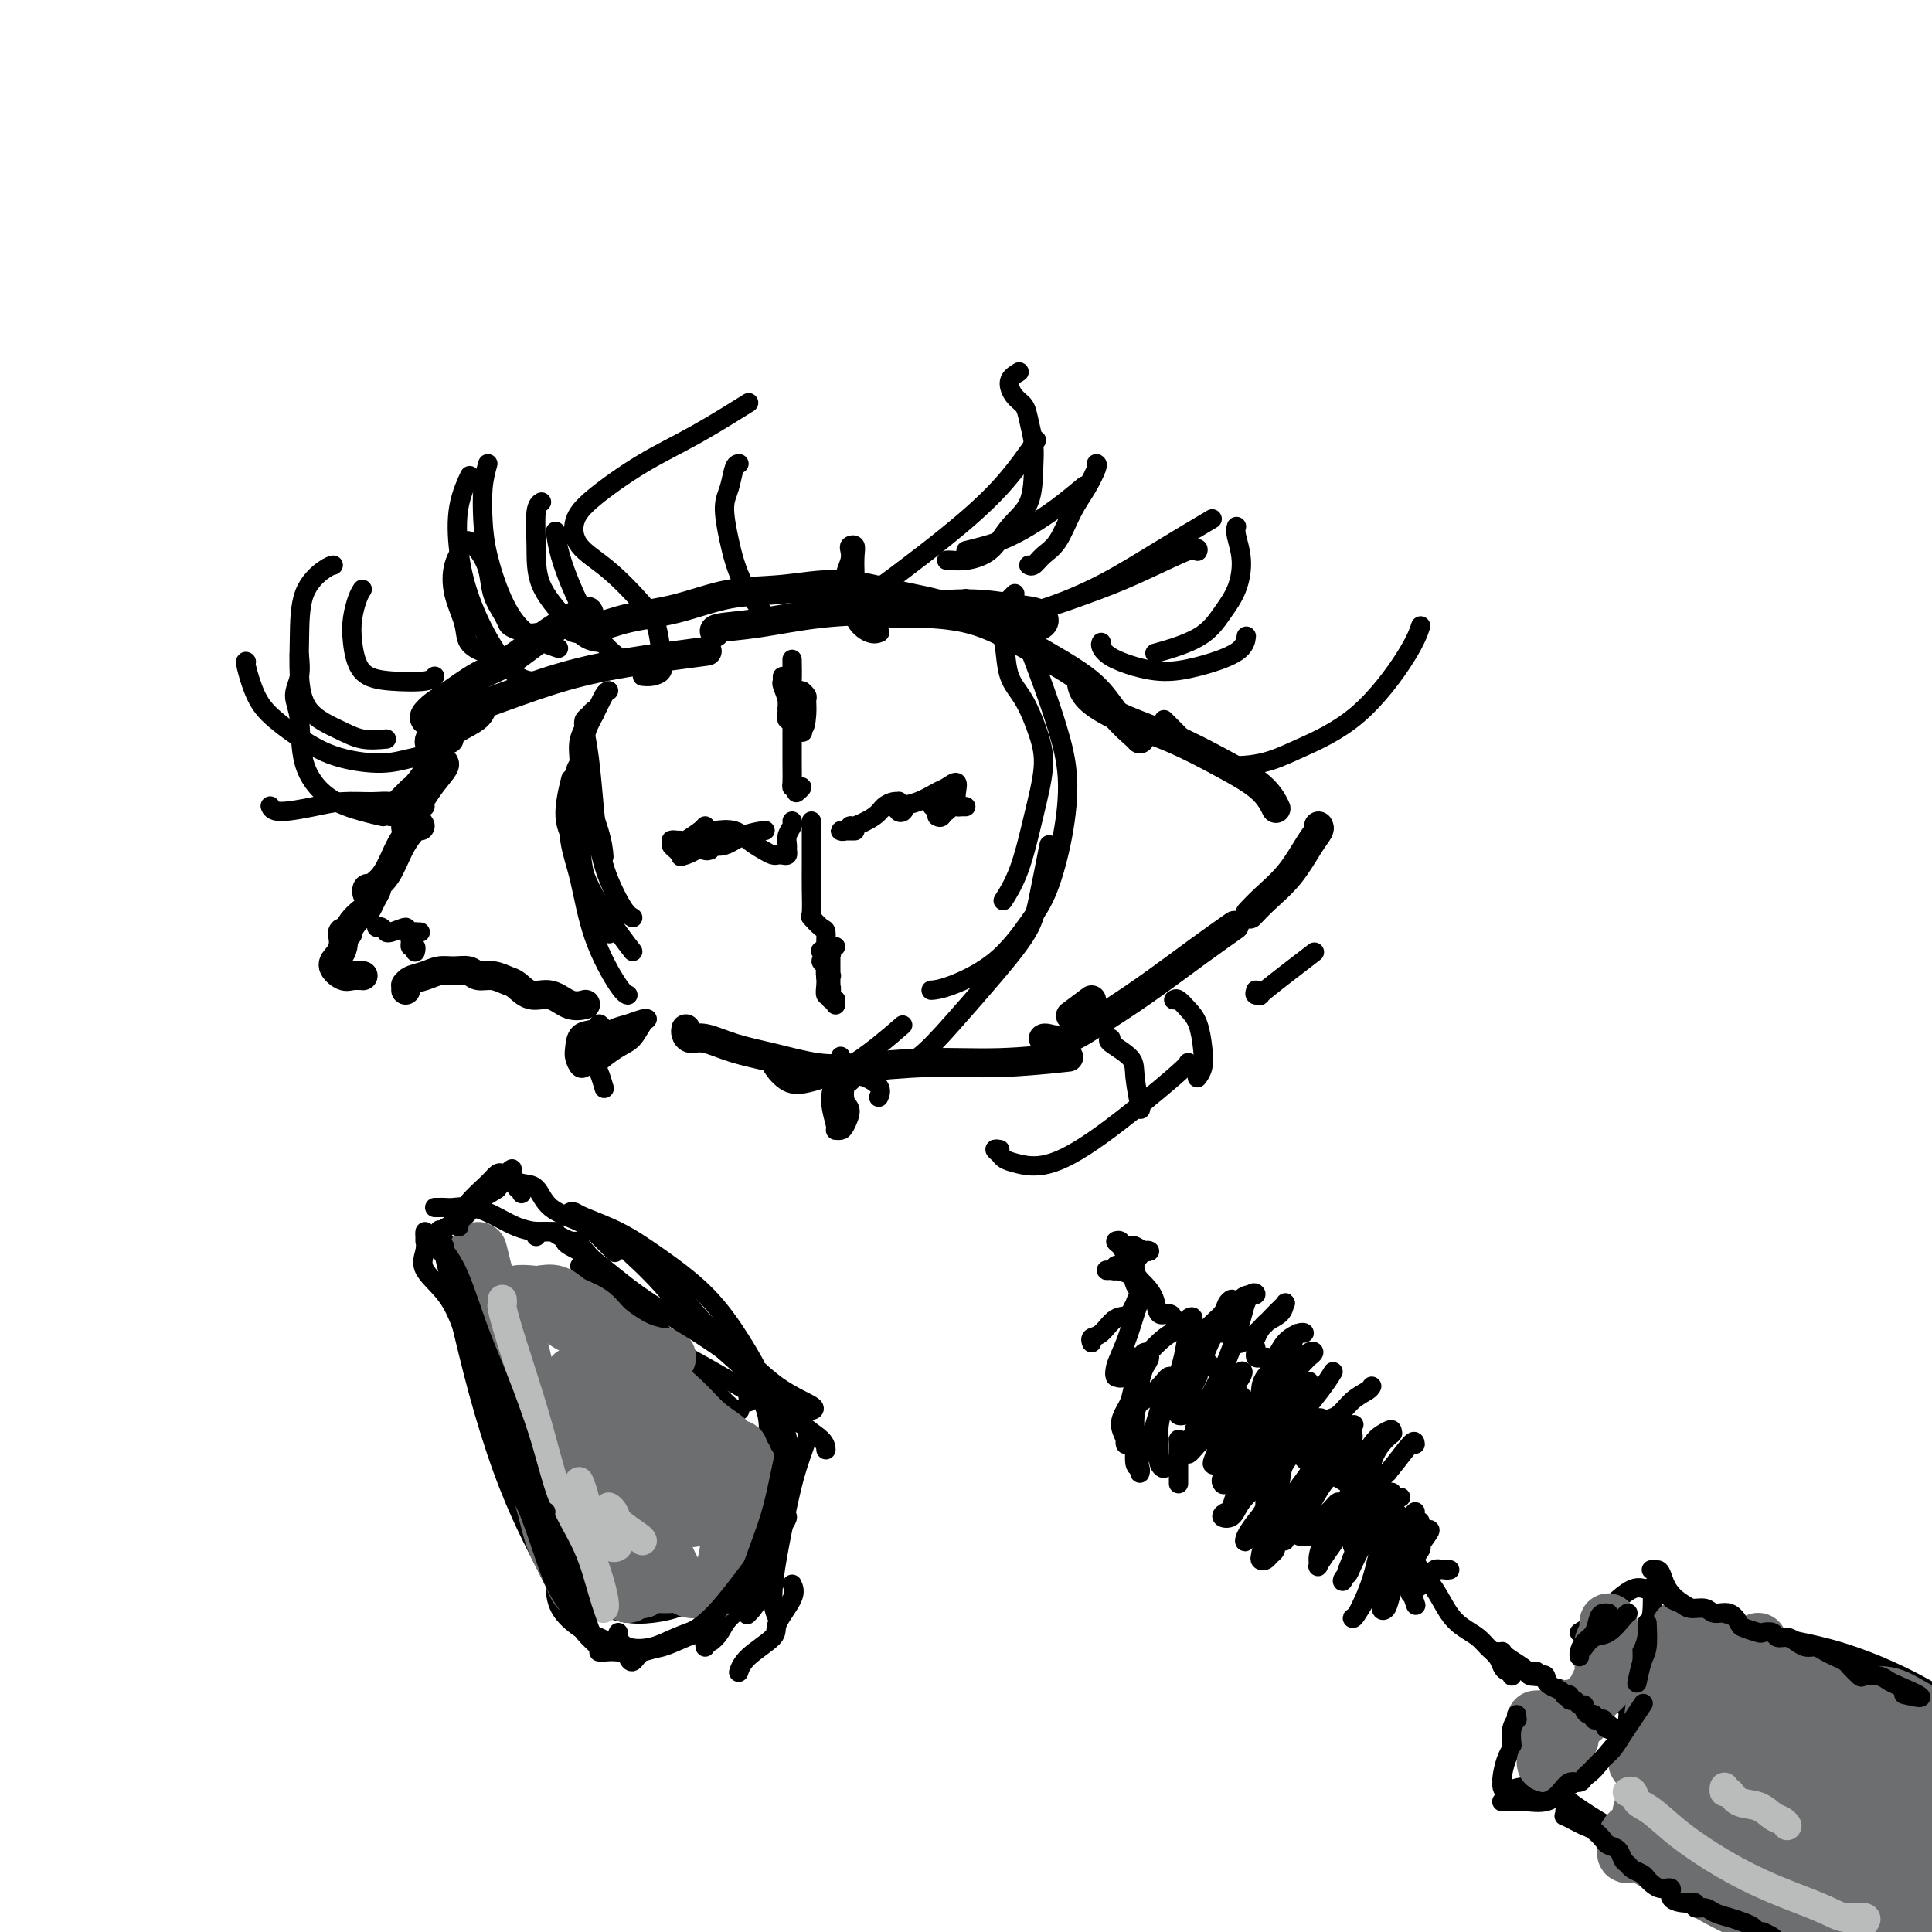 <svg viewBox='0 0 400 400' version='1.1' xmlns='http://www.w3.org/2000/svg' xmlns:xlink='http://www.w3.org/1999/xlink'><g fill='none' stroke='#000000' stroke-width='6' stroke-linecap='round' stroke-linejoin='round'><path d='M88,162c0.166,-0.416 0.331,-0.832 0,0c-0.331,0.832 -1.159,2.913 -2,4c-0.841,1.087 -1.695,1.180 -2,2c-0.305,0.820 -0.062,2.368 0,3c0.062,0.632 -0.059,0.348 0,0c0.059,-0.348 0.298,-0.762 1,-2c0.702,-1.238 1.869,-3.301 3,-5c1.131,-1.699 2.227,-3.034 3,-4c0.773,-0.966 1.222,-1.561 1,-2c-0.222,-0.439 -1.116,-0.721 -2,0c-0.884,0.721 -1.756,2.445 -3,4c-1.244,1.555 -2.858,2.942 -4,4c-1.142,1.058 -1.811,1.789 -2,2c-0.189,0.211 0.103,-0.097 1,-1c0.897,-0.903 2.399,-2.401 3,-3c0.601,-0.599 0.300,-0.300 0,0'/><path d='M92,153c-0.740,-0.144 -1.480,-0.287 -2,0c-0.520,0.287 -0.820,1.005 -1,1c-0.180,-0.005 -0.241,-0.732 0,-1c0.241,-0.268 0.783,-0.077 1,0c0.217,0.077 0.108,0.038 0,0'/><path d='M93,153c-0.554,-0.017 -1.109,-0.035 -1,0c0.109,0.035 0.880,0.121 1,0c0.120,-0.121 -0.413,-0.450 0,-1c0.413,-0.550 1.770,-1.323 3,-2c1.230,-0.677 2.331,-1.259 3,-2c0.669,-0.741 0.905,-1.640 1,-2c0.095,-0.360 0.047,-0.180 0,0'/><path d='M148,131c-0.183,-0.365 -0.367,-0.729 1,-1c1.367,-0.271 4.283,-0.448 8,-1c3.717,-0.552 8.235,-1.481 13,-2c4.765,-0.519 9.777,-0.630 15,-1c5.223,-0.370 10.658,-0.998 15,-1c4.342,-0.002 7.590,0.621 10,1c2.410,0.379 3.981,0.512 5,1c1.019,0.488 1.485,1.331 1,2c-0.485,0.669 -1.919,1.166 -4,1c-2.081,-0.166 -4.807,-0.994 -8,-2c-3.193,-1.006 -6.853,-2.192 -10,-3c-3.147,-0.808 -5.783,-1.240 -9,-2c-3.217,-0.760 -7.016,-1.848 -11,-2c-3.984,-0.152 -8.154,0.632 -12,1c-3.846,0.368 -7.367,0.320 -11,1c-3.633,0.680 -7.377,2.088 -11,3c-3.623,0.912 -7.125,1.326 -10,2c-2.875,0.674 -5.124,1.606 -7,2c-1.876,0.394 -3.379,0.250 -4,0c-0.621,-0.250 -0.359,-0.606 0,-1c0.359,-0.394 0.817,-0.827 1,-1c0.183,-0.173 0.092,-0.087 0,0'/><path d='M122,127c-0.115,-0.431 -0.229,-0.862 -2,0c-1.771,0.862 -5.198,3.018 -8,5c-2.802,1.982 -4.979,3.792 -7,5c-2.021,1.208 -3.886,1.816 -6,3c-2.114,1.184 -4.475,2.944 -6,4c-1.525,1.056 -2.213,1.407 -3,2c-0.787,0.593 -1.673,1.429 -2,2c-0.327,0.571 -0.093,0.877 0,1c0.093,0.123 0.047,0.061 0,0'/><path d='M93,149c-0.556,0.012 -1.113,0.023 -1,0c0.113,-0.023 0.895,-0.082 1,0c0.105,0.082 -0.466,0.304 0,0c0.466,-0.304 1.969,-1.132 4,-2c2.031,-0.868 4.588,-1.774 8,-3c3.412,-1.226 7.677,-2.772 12,-4c4.323,-1.228 8.702,-2.138 14,-3c5.298,-0.862 11.514,-1.675 14,-2c2.486,-0.325 1.243,-0.163 0,0'/><path d='M181,126c0.698,0.437 1.396,0.874 3,1c1.604,0.126 4.112,-0.057 7,0c2.888,0.057 6.154,0.356 9,1c2.846,0.644 5.270,1.633 8,3c2.730,1.367 5.765,3.112 9,5c3.235,1.888 6.671,3.917 9,6c2.329,2.083 3.552,4.218 5,6c1.448,1.782 3.121,3.211 4,4c0.879,0.789 0.966,0.940 1,1c0.034,0.060 0.017,0.030 0,0'/><path d='M224,141c-0.078,0.180 -0.156,0.361 0,1c0.156,0.639 0.545,1.738 2,3c1.455,1.262 3.977,2.689 7,4c3.023,1.311 6.548,2.506 10,4c3.452,1.494 6.833,3.287 10,5c3.167,1.713 6.122,3.346 8,5c1.878,1.654 2.679,3.330 3,4c0.321,0.670 0.160,0.335 0,0'/><path d='M87,171c-0.152,-0.293 -0.303,-0.585 -1,0c-0.697,0.585 -1.939,2.048 -3,4c-1.061,1.952 -1.942,4.394 -3,6c-1.058,1.606 -2.293,2.376 -3,3c-0.707,0.624 -0.886,1.101 -1,1c-0.114,-0.101 -0.163,-0.780 0,-1c0.163,-0.220 0.539,0.020 1,0c0.461,-0.020 1.007,-0.301 1,0c-0.007,0.301 -0.566,1.184 -1,2c-0.434,0.816 -0.742,1.564 -1,2c-0.258,0.436 -0.465,0.561 -1,1c-0.535,0.439 -1.397,1.192 -2,2c-0.603,0.808 -0.945,1.673 -1,2c-0.055,0.327 0.179,0.118 0,0c-0.179,-0.118 -0.771,-0.145 -1,0c-0.229,0.145 -0.094,0.463 0,1c0.094,0.537 0.146,1.293 0,2c-0.146,0.707 -0.491,1.366 -1,2c-0.509,0.634 -1.183,1.242 -1,2c0.183,0.758 1.224,1.667 2,2c0.776,0.333 1.286,0.090 2,0c0.714,-0.090 1.633,-0.026 2,0c0.367,0.026 0.184,0.013 0,0'/><path d='M84,204c-0.003,0.542 -0.006,1.085 0,1c0.006,-0.085 0.021,-0.797 0,-1c-0.021,-0.203 -0.078,0.104 0,0c0.078,-0.104 0.290,-0.617 1,-1c0.710,-0.383 1.919,-0.634 3,-1c1.081,-0.366 2.036,-0.845 3,-1c0.964,-0.155 1.939,0.014 3,0c1.061,-0.014 2.209,-0.212 3,0c0.791,0.212 1.225,0.836 2,1c0.775,0.164 1.890,-0.130 3,0c1.110,0.130 2.215,0.683 3,1c0.785,0.317 1.251,0.396 2,1c0.749,0.604 1.781,1.731 3,2c1.219,0.269 2.626,-0.320 4,0c1.374,0.320 2.716,1.548 4,2c1.284,0.452 2.510,0.129 3,0c0.490,-0.129 0.245,-0.065 0,0'/><path d='M142,213c-0.058,0.296 -0.116,0.593 0,1c0.116,0.407 0.405,0.925 1,1c0.595,0.075 1.495,-0.294 3,0c1.505,0.294 3.614,1.252 6,2c2.386,0.748 5.050,1.287 8,2c2.950,0.713 6.186,1.599 9,2c2.814,0.401 5.204,0.317 9,0c3.796,-0.317 8.997,-0.869 14,-1c5.003,-0.131 9.809,0.157 15,0c5.191,-0.157 10.769,-0.759 13,-1c2.231,-0.241 1.116,-0.120 0,0'/><path d='M216,215c0.129,-0.087 0.258,-0.174 1,0c0.742,0.174 2.098,0.610 4,0c1.902,-0.610 4.349,-2.266 7,-4c2.651,-1.734 5.504,-3.547 9,-6c3.496,-2.453 7.633,-5.545 11,-8c3.367,-2.455 5.962,-4.273 7,-5c1.038,-0.727 0.519,-0.364 0,0'/><path d='M273,171c0.139,0.231 0.279,0.462 0,1c-0.279,0.538 -0.975,1.385 -2,3c-1.025,1.615 -2.378,4.000 -4,6c-1.622,2.000 -3.514,3.615 -5,5c-1.486,1.385 -2.568,2.538 -3,3c-0.432,0.462 -0.216,0.231 0,0'/><path d='M226,207c-1.667,1.250 -3.333,2.500 -4,3c-0.667,0.500 -0.333,0.250 0,0'/></g>
<g fill='none' stroke='#000000' stroke-width='4' stroke-linecap='round' stroke-linejoin='round'><path d='M207,238c-0.521,-0.089 -1.042,-0.179 -1,0c0.042,0.179 0.648,0.625 1,1c0.352,0.375 0.452,0.679 1,1c0.548,0.321 1.544,0.661 3,1c1.456,0.339 3.371,0.679 6,0c2.629,-0.679 5.973,-2.378 11,-6c5.027,-3.622 11.738,-9.167 15,-12c3.262,-2.833 3.075,-2.952 3,-3c-0.075,-0.048 -0.037,-0.024 0,0'/><path d='M80,153c-1.713,0.149 -3.426,0.298 -5,0c-1.574,-0.298 -3.010,-1.044 -5,-2c-1.990,-0.956 -4.534,-2.123 -6,-4c-1.466,-1.877 -1.853,-4.464 -2,-7c-0.147,-2.536 -0.053,-5.019 0,-8c0.053,-2.981 0.066,-6.459 1,-9c0.934,-2.541 2.790,-4.146 4,-5c1.210,-0.854 1.774,-0.958 2,-1c0.226,-0.042 0.113,-0.021 0,0'/><path d='M75,122c-0.316,0.499 -0.633,0.999 -1,2c-0.367,1.001 -0.785,2.504 -1,4c-0.215,1.496 -0.226,2.986 0,5c0.226,2.014 0.688,4.554 2,6c1.313,1.446 3.476,1.800 6,2c2.524,0.200 5.410,0.246 7,0c1.590,-0.246 1.883,-0.785 2,-1c0.117,-0.215 0.059,-0.108 0,0'/><path d='M102,135c-0.521,0.143 -1.041,0.286 -2,0c-0.959,-0.286 -2.355,-1.001 -3,-2c-0.645,-0.999 -0.538,-2.283 -1,-4c-0.462,-1.717 -1.491,-3.867 -2,-6c-0.509,-2.133 -0.497,-4.249 0,-6c0.497,-1.751 1.480,-3.137 2,-4c0.520,-0.863 0.577,-1.202 1,-1c0.423,0.202 1.213,0.947 2,2c0.787,1.053 1.571,2.414 2,4c0.429,1.586 0.502,3.395 1,5c0.498,1.605 1.419,3.004 2,4c0.581,0.996 0.821,1.587 1,2c0.179,0.413 0.295,0.647 1,1c0.705,0.353 1.997,0.826 3,1c1.003,0.174 1.715,0.050 2,0c0.285,-0.050 0.142,-0.025 0,0'/><path d='M133,140c0.624,0.064 1.247,0.127 2,0c0.753,-0.127 1.635,-0.445 2,-1c0.365,-0.555 0.214,-1.347 0,-3c-0.214,-1.653 -0.490,-4.167 -1,-6c-0.510,-1.833 -1.254,-2.984 -3,-5c-1.746,-2.016 -4.495,-4.898 -7,-7c-2.505,-2.102 -4.766,-3.424 -6,-5c-1.234,-1.576 -1.439,-3.408 -1,-5c0.439,-1.592 1.524,-2.946 4,-5c2.476,-2.054 6.344,-4.808 10,-7c3.656,-2.192 7.100,-3.821 11,-6c3.900,-2.179 8.257,-4.908 10,-6c1.743,-1.092 0.871,-0.546 0,0'/><path d='M153,96c-0.344,0.050 -0.688,0.100 -1,1c-0.312,0.900 -0.591,2.651 -1,4c-0.409,1.349 -0.947,2.295 -1,4c-0.053,1.705 0.378,4.170 1,7c0.622,2.830 1.435,6.027 3,9c1.565,2.973 3.883,5.724 5,7c1.117,1.276 1.033,1.079 1,1c-0.033,-0.079 -0.017,-0.039 0,0'/><path d='M173,126c-0.744,0.426 -1.489,0.852 -2,1c-0.511,0.148 -0.789,0.017 -1,0c-0.211,-0.017 -0.354,0.081 0,0c0.354,-0.081 1.205,-0.340 2,-1c0.795,-0.660 1.532,-1.721 2,-3c0.468,-1.279 0.665,-2.775 1,-4c0.335,-1.225 0.808,-2.180 1,-3c0.192,-0.820 0.104,-1.504 0,-2c-0.104,-0.496 -0.223,-0.805 0,-1c0.223,-0.195 0.789,-0.275 1,0c0.211,0.275 0.066,0.904 0,2c-0.066,1.096 -0.052,2.658 0,4c0.052,1.342 0.144,2.465 0,4c-0.144,1.535 -0.523,3.484 0,5c0.523,1.516 1.949,2.601 3,3c1.051,0.399 1.729,0.114 2,0c0.271,-0.114 0.136,-0.057 0,0'/><path d='M200,124c-0.033,-0.063 -0.065,-0.126 0,0c0.065,0.126 0.228,0.441 0,1c-0.228,0.559 -0.846,1.363 0,2c0.846,0.637 3.156,1.109 6,1c2.844,-0.109 6.221,-0.797 10,-2c3.779,-1.203 7.962,-2.920 12,-5c4.038,-2.080 7.933,-4.521 12,-7c4.067,-2.479 8.305,-4.994 10,-6c1.695,-1.006 0.848,-0.503 0,0'/><path d='M228,133c-0.113,0.248 -0.225,0.496 0,1c0.225,0.504 0.789,1.265 2,2c1.211,0.735 3.071,1.443 5,2c1.929,0.557 3.929,0.961 6,1c2.071,0.039 4.215,-0.289 7,-1c2.785,-0.711 6.211,-1.807 8,-3c1.789,-1.193 1.940,-2.484 2,-3c0.060,-0.516 0.030,-0.258 0,0'/><path d='M241,149c0.626,0.623 1.253,1.246 2,2c0.747,0.754 1.616,1.640 3,3c1.384,1.360 3.284,3.194 6,4c2.716,0.806 6.248,0.583 9,0c2.752,-0.583 4.724,-1.526 8,-3c3.276,-1.474 7.858,-3.477 12,-7c4.142,-3.523 7.846,-8.564 10,-12c2.154,-3.436 2.758,-5.267 3,-6c0.242,-0.733 0.121,-0.366 0,0'/><path d='M171,126c0.748,0.228 1.495,0.457 3,0c1.505,-0.457 3.767,-1.598 6,-3c2.233,-1.402 4.438,-3.063 7,-5c2.562,-1.937 5.480,-4.148 9,-7c3.520,-2.852 7.640,-6.345 11,-10c3.360,-3.655 5.960,-7.473 7,-9c1.040,-1.527 0.520,-0.764 0,0'/><path d='M211,77c-0.904,0.551 -1.808,1.102 -2,2c-0.192,0.898 0.327,2.145 1,3c0.673,0.855 1.500,1.320 2,2c0.500,0.680 0.672,1.576 1,3c0.328,1.424 0.813,3.375 1,5c0.187,1.625 0.076,2.922 0,5c-0.076,2.078 -0.118,4.935 -1,7c-0.882,2.065 -2.604,3.338 -4,5c-1.396,1.662 -2.465,3.713 -4,5c-1.535,1.287 -3.535,1.809 -5,2c-1.465,0.191 -2.394,0.051 -3,0c-0.606,-0.051 -0.887,-0.015 -1,0c-0.113,0.015 -0.056,0.007 0,0'/><path d='M200,114c2.421,-0.595 4.842,-1.190 7,-2c2.158,-0.810 4.053,-1.836 6,-3c1.947,-1.164 3.947,-2.467 6,-4c2.053,-1.533 4.158,-3.295 5,-4c0.842,-0.705 0.421,-0.352 0,0'/><path d='M227,96c0.154,0.078 0.309,0.156 0,1c-0.309,0.844 -1.080,2.454 -2,4c-0.920,1.546 -1.987,3.027 -3,5c-1.013,1.973 -1.970,4.438 -3,6c-1.030,1.562 -2.132,2.223 -3,3c-0.868,0.777 -1.503,1.671 -2,2c-0.497,0.329 -0.856,0.094 -1,0c-0.144,-0.094 -0.072,-0.047 0,0'/><path d='M210,123c0.093,-0.090 0.187,-0.179 0,0c-0.187,0.179 -0.654,0.628 -1,1c-0.346,0.372 -0.570,0.668 0,1c0.570,0.332 1.936,0.701 3,1c1.064,0.299 1.826,0.529 4,0c2.174,-0.529 5.759,-1.816 9,-3c3.241,-1.184 6.137,-2.266 10,-4c3.863,-1.734 8.694,-4.121 11,-5c2.306,-0.879 2.087,-0.251 2,0c-0.087,0.251 -0.044,0.126 0,0'/><path d='M256,109c-0.126,0.430 -0.251,0.859 0,2c0.251,1.141 0.879,2.993 1,5c0.121,2.007 -0.263,4.171 -1,6c-0.737,1.829 -1.826,3.325 -3,5c-1.174,1.675 -2.431,3.528 -5,5c-2.569,1.472 -6.448,2.563 -8,3c-1.552,0.437 -0.776,0.218 0,0'/><path d='M126,143c-0.251,0.067 -0.502,0.134 -1,1c-0.498,0.866 -1.244,2.530 -2,4c-0.756,1.470 -1.523,2.745 -2,5c-0.477,2.255 -0.664,5.491 0,9c0.664,3.509 2.179,7.291 3,10c0.821,2.709 0.949,4.345 1,5c0.051,0.655 0.026,0.327 0,0'/><path d='M131,190c-0.560,-0.332 -1.119,-0.663 -2,-2c-0.881,-1.337 -2.082,-3.678 -3,-6c-0.918,-2.322 -1.553,-4.625 -2,-7c-0.447,-2.375 -0.705,-4.821 -1,-8c-0.295,-3.179 -0.625,-7.091 -1,-10c-0.375,-2.909 -0.793,-4.815 -1,-6c-0.207,-1.185 -0.203,-1.647 0,-2c0.203,-0.353 0.607,-0.595 1,-1c0.393,-0.405 0.777,-0.973 1,-1c0.223,-0.027 0.284,0.486 0,1c-0.284,0.514 -0.914,1.028 -1,1c-0.086,-0.028 0.370,-0.597 0,0c-0.370,0.597 -1.568,2.361 -2,4c-0.432,1.639 -0.098,3.154 0,6c0.098,2.846 -0.040,7.022 0,11c0.040,3.978 0.258,7.757 1,11c0.742,3.243 2.007,5.950 3,8c0.993,2.050 1.712,3.443 2,4c0.288,0.557 0.144,0.279 0,0'/><path d='M131,197c-0.895,-1.153 -1.789,-2.307 -3,-4c-1.211,-1.693 -2.737,-3.926 -4,-6c-1.263,-2.074 -2.261,-3.989 -3,-6c-0.739,-2.011 -1.219,-4.116 -2,-6c-0.781,-1.884 -1.864,-3.546 -2,-6c-0.136,-2.454 0.675,-5.701 1,-7c0.325,-1.299 0.162,-0.649 0,0'/><path d='M120,158c-0.322,0.364 -0.643,0.728 -1,2c-0.357,1.272 -0.748,3.451 -1,6c-0.252,2.549 -0.365,5.468 0,8c0.365,2.532 1.208,4.679 2,8c0.792,3.321 1.532,7.818 3,12c1.468,4.182 3.665,8.049 5,10c1.335,1.951 1.810,1.986 2,2c0.190,0.014 0.095,0.007 0,0'/><path d='M160,220c-0.242,0.100 -0.484,0.201 0,1c0.484,0.799 1.693,2.297 3,3c1.307,0.703 2.711,0.611 5,0c2.289,-0.611 5.462,-1.741 9,-4c3.538,-2.259 7.439,-5.645 9,-7c1.561,-1.355 0.780,-0.677 0,0'/><path d='M207,131c0.379,0.694 0.758,1.388 1,3c0.242,1.612 0.347,4.141 1,6c0.653,1.859 1.855,3.048 3,5c1.145,1.952 2.233,4.667 3,7c0.767,2.333 1.214,4.282 1,7c-0.214,2.718 -1.088,6.203 -2,10c-0.912,3.797 -1.861,7.907 -3,11c-1.139,3.093 -2.468,5.169 -3,6c-0.532,0.831 -0.266,0.415 0,0'/><path d='M182,222c0.873,-0.362 1.746,-0.724 3,-1c1.254,-0.276 2.888,-0.465 5,-2c2.112,-1.535 4.703,-4.417 7,-7c2.297,-2.583 4.301,-4.869 7,-8c2.699,-3.131 6.095,-7.107 8,-10c1.905,-2.893 2.321,-4.702 3,-8c0.679,-3.298 1.623,-8.085 2,-10c0.377,-1.915 0.189,-0.957 0,0'/><path d='M212,131c0.157,0.574 0.314,1.149 1,3c0.686,1.851 1.902,4.980 3,8c1.098,3.020 2.078,5.932 3,9c0.922,3.068 1.788,6.294 2,10c0.212,3.706 -0.228,7.893 -1,12c-0.772,4.107 -1.874,8.134 -3,11c-1.126,2.866 -2.274,4.572 -4,7c-1.726,2.428 -4.030,5.579 -7,8c-2.970,2.421 -6.607,4.113 -9,5c-2.393,0.887 -3.541,0.968 -4,1c-0.459,0.032 -0.230,0.016 0,0'/><path d='M125,213c-0.393,-0.527 -0.785,-1.054 -1,-1c-0.215,0.054 -0.251,0.687 -1,1c-0.749,0.313 -2.211,0.304 -3,1c-0.789,0.696 -0.905,2.095 -1,3c-0.095,0.905 -0.170,1.315 0,2c0.170,0.685 0.584,1.646 1,2c0.416,0.354 0.833,0.101 1,0c0.167,-0.101 0.083,-0.051 0,0'/><path d='M122,219c-0.154,-0.673 -0.308,-1.347 0,-2c0.308,-0.653 1.078,-1.286 2,-2c0.922,-0.714 1.996,-1.511 3,-2c1.004,-0.489 1.938,-0.671 3,-1c1.062,-0.329 2.253,-0.805 3,-1c0.747,-0.195 1.051,-0.109 1,0c-0.051,0.109 -0.456,0.240 -1,1c-0.544,0.760 -1.228,2.148 -2,3c-0.772,0.852 -1.632,1.168 -3,2c-1.368,0.832 -3.243,2.182 -4,3c-0.757,0.818 -0.396,1.105 0,2c0.396,0.895 0.827,2.399 1,3c0.173,0.601 0.086,0.301 0,0'/><path d='M173,221c0.428,-0.870 0.856,-1.739 1,-2c0.144,-0.261 0.004,0.088 0,0c-0.004,-0.088 0.128,-0.612 0,0c-0.128,0.612 -0.514,2.360 -1,4c-0.486,1.640 -1.070,3.170 -1,5c0.070,1.830 0.794,3.958 1,5c0.206,1.042 -0.106,0.996 0,1c0.106,0.004 0.630,0.057 1,0c0.370,-0.057 0.586,-0.225 1,-1c0.414,-0.775 1.028,-2.159 1,-3c-0.028,-0.841 -0.696,-1.141 -1,-2c-0.304,-0.859 -0.242,-2.277 0,-3c0.242,-0.723 0.664,-0.750 1,-1c0.336,-0.250 0.587,-0.722 1,-1c0.413,-0.278 0.987,-0.363 2,0c1.013,0.363 2.465,1.175 3,2c0.535,0.825 0.153,1.664 0,2c-0.153,0.336 -0.076,0.168 0,0'/><path d='M243,207c0.249,-0.169 0.499,-0.337 1,0c0.501,0.337 1.255,1.180 2,2c0.745,0.820 1.481,1.618 2,3c0.519,1.382 0.819,3.350 1,5c0.181,1.650 0.241,2.983 0,4c-0.241,1.017 -0.783,1.719 -1,2c-0.217,0.281 -0.108,0.140 0,0'/><path d='M230,215c-0.431,0.156 -0.861,0.313 0,1c0.861,0.687 3.014,1.906 4,3c0.986,1.094 0.804,2.064 1,4c0.196,1.936 0.770,4.839 1,6c0.230,1.161 0.115,0.581 0,0'/><path d='M248,278c0.035,0.344 0.070,0.689 0,1c-0.070,0.311 -0.245,0.589 0,1c0.245,0.411 0.909,0.954 2,2c1.091,1.046 2.608,2.596 4,4c1.392,1.404 2.660,2.664 4,4c1.340,1.336 2.751,2.750 4,4c1.249,1.250 2.336,2.337 3,3c0.664,0.663 0.904,0.904 1,1c0.096,0.096 0.048,0.048 0,0'/><path d='M266,300c0.234,-0.064 0.468,-0.128 1,0c0.532,0.128 1.362,0.449 2,1c0.638,0.551 1.083,1.333 2,2c0.917,0.667 2.307,1.219 4,2c1.693,0.781 3.688,1.791 5,3c1.312,1.209 1.940,2.618 3,4c1.060,1.382 2.552,2.737 4,4c1.448,1.263 2.852,2.436 4,4c1.148,1.564 2.041,3.521 3,5c0.959,1.479 1.986,2.479 3,4c1.014,1.521 2.016,3.562 3,5c0.984,1.438 1.951,2.273 3,3c1.049,0.727 2.179,1.348 3,2c0.821,0.652 1.334,1.337 2,2c0.666,0.663 1.485,1.306 2,2c0.515,0.694 0.726,1.440 1,2c0.274,0.560 0.609,0.934 1,1c0.391,0.066 0.836,-0.174 1,0c0.164,0.174 0.047,0.764 0,1c-0.047,0.236 -0.023,0.118 0,0'/><path d='M243,273c-0.215,-0.493 -0.430,-0.987 -1,-1c-0.570,-0.013 -1.496,0.454 -2,0c-0.504,-0.454 -0.587,-1.830 -1,-3c-0.413,-1.170 -1.157,-2.134 -2,-3c-0.843,-0.866 -1.786,-1.633 -2,-3c-0.214,-1.367 0.301,-3.334 0,-4c-0.301,-0.666 -1.417,-0.031 -2,0c-0.583,0.031 -0.633,-0.541 -1,-1c-0.367,-0.459 -1.053,-0.803 -1,-1c0.053,-0.197 0.844,-0.245 1,0c0.156,0.245 -0.321,0.784 0,1c0.321,0.216 1.442,0.110 2,0c0.558,-0.110 0.553,-0.222 1,0c0.447,0.222 1.347,0.780 2,1c0.653,0.220 1.059,0.101 1,0c-0.059,-0.101 -0.584,-0.186 -1,0c-0.416,0.186 -0.724,0.642 -1,1c-0.276,0.358 -0.521,0.618 -1,1c-0.479,0.382 -1.191,0.887 -2,1c-0.809,0.113 -1.716,-0.166 -2,0c-0.284,0.166 0.054,0.776 0,1c-0.054,0.224 -0.501,0.062 -1,0c-0.499,-0.062 -1.049,-0.025 -1,0c0.049,0.025 0.697,0.037 1,0c0.303,-0.037 0.260,-0.123 1,0c0.740,0.123 2.262,0.456 3,1c0.738,0.544 0.693,1.301 1,2c0.307,0.699 0.967,1.342 1,2c0.033,0.658 -0.562,1.331 -1,2c-0.438,0.669 -0.719,1.335 -1,2'/><path d='M234,272c-0.839,0.675 -1.938,0.363 -3,1c-1.062,0.637 -2.089,2.222 -3,3c-0.911,0.778 -1.707,0.748 -2,1c-0.293,0.252 -0.084,0.786 0,1c0.084,0.214 0.042,0.107 0,0'/><path d='M234,282c-0.196,0.339 -0.393,0.679 -1,1c-0.607,0.321 -1.625,0.625 -2,1c-0.375,0.375 -0.107,0.821 0,1c0.107,0.179 0.054,0.089 0,0'/><path d='M235,285c0.093,0.548 0.186,1.095 0,2c-0.186,0.905 -0.652,2.167 -1,3c-0.348,0.833 -0.577,1.238 -1,2c-0.423,0.762 -1.041,1.882 -1,3c0.041,1.118 0.742,2.235 1,3c0.258,0.765 0.072,1.178 0,1c-0.072,-0.178 -0.031,-0.946 0,-1c0.031,-0.054 0.050,0.607 0,0c-0.050,-0.607 -0.171,-2.482 0,-4c0.171,-1.518 0.634,-2.678 1,-4c0.366,-1.322 0.634,-2.805 1,-4c0.366,-1.195 0.831,-2.102 1,-3c0.169,-0.898 0.041,-1.788 0,-2c-0.041,-0.212 0.003,0.255 0,1c-0.003,0.745 -0.054,1.769 0,3c0.054,1.231 0.215,2.668 0,4c-0.215,1.332 -0.804,2.557 -1,4c-0.196,1.443 0.000,3.102 0,5c-0.000,1.898 -0.198,4.034 0,5c0.198,0.966 0.791,0.760 1,1c0.209,0.240 0.035,0.924 0,1c-0.035,0.076 0.070,-0.455 0,-1c-0.070,-0.545 -0.317,-1.103 0,-2c0.317,-0.897 1.196,-2.133 2,-4c0.804,-1.867 1.533,-4.367 2,-6c0.467,-1.633 0.671,-2.401 1,-3c0.329,-0.599 0.781,-1.031 1,-1c0.219,0.031 0.203,0.524 0,1c-0.203,0.476 -0.593,0.936 -1,2c-0.407,1.064 -0.831,2.733 -1,4c-0.169,1.267 -0.085,2.134 0,3'/><path d='M240,298c-0.138,1.971 0.015,2.398 0,3c-0.015,0.602 -0.200,1.378 0,2c0.200,0.622 0.785,1.091 1,1c0.215,-0.091 0.062,-0.740 0,-1c-0.062,-0.260 -0.031,-0.130 0,0'/><path d='M244,298c0.000,0.014 0.000,0.028 0,1c0.000,0.972 0.000,2.901 0,4c-0.000,1.099 -0.000,1.367 0,2c0.000,0.633 0.000,1.632 0,2c0.000,0.368 -0.000,0.105 0,0c0.000,-0.105 0.000,-0.053 0,0'/><path d='M248,278c-0.142,0.263 -0.283,0.525 0,0c0.283,-0.525 0.991,-1.838 2,-3c1.009,-1.162 2.320,-2.175 3,-3c0.680,-0.825 0.728,-1.463 1,-2c0.272,-0.537 0.766,-0.975 1,-1c0.234,-0.025 0.207,0.362 0,1c-0.207,0.638 -0.593,1.528 -1,2c-0.407,0.472 -0.836,0.526 -1,1c-0.164,0.474 -0.064,1.370 0,2c0.064,0.630 0.092,0.996 0,1c-0.092,0.004 -0.304,-0.353 0,-1c0.304,-0.647 1.124,-1.585 2,-2c0.876,-0.415 1.808,-0.306 2,-1c0.192,-0.694 -0.357,-2.189 0,-3c0.357,-0.811 1.620,-0.938 2,-1c0.380,-0.062 -0.122,-0.060 0,0c0.122,0.060 0.869,0.177 1,0c0.131,-0.177 -0.356,-0.649 -1,0c-0.644,0.649 -1.447,2.419 -2,4c-0.553,1.581 -0.857,2.975 -1,4c-0.143,1.025 -0.126,1.683 0,2c0.126,0.317 0.360,0.294 1,0c0.640,-0.294 1.687,-0.857 3,-2c1.313,-1.143 2.892,-2.865 4,-4c1.108,-1.135 1.744,-1.683 2,-2c0.256,-0.317 0.130,-0.405 0,0c-0.130,0.405 -0.266,1.301 -1,2c-0.734,0.699 -2.067,1.200 -3,2c-0.933,0.800 -1.467,1.900 -2,3'/><path d='M260,277c-0.903,1.412 -0.160,1.441 0,2c0.160,0.559 -0.262,1.649 0,2c0.262,0.351 1.210,-0.035 2,0c0.790,0.035 1.424,0.493 2,0c0.576,-0.493 1.094,-1.935 2,-3c0.906,-1.065 2.201,-1.752 3,-2c0.799,-0.248 1.104,-0.058 1,0c-0.104,0.058 -0.616,-0.017 -1,0c-0.384,0.017 -0.640,0.124 -1,1c-0.360,0.876 -0.823,2.520 -2,4c-1.177,1.480 -3.067,2.794 -4,4c-0.933,1.206 -0.910,2.303 -1,3c-0.090,0.697 -0.295,0.992 0,1c0.295,0.008 1.089,-0.272 2,-1c0.911,-0.728 1.939,-1.904 3,-3c1.061,-1.096 2.154,-2.111 3,-3c0.846,-0.889 1.445,-1.652 2,-2c0.555,-0.348 1.067,-0.281 1,0c-0.067,0.281 -0.711,0.776 -1,1c-0.289,0.224 -0.221,0.175 -1,1c-0.779,0.825 -2.403,2.522 -4,4c-1.597,1.478 -3.168,2.737 -4,4c-0.832,1.263 -0.927,2.531 -1,3c-0.073,0.469 -0.125,0.140 0,0c0.125,-0.140 0.425,-0.089 2,-1c1.575,-0.911 4.424,-2.784 6,-4c1.576,-1.216 1.879,-1.776 2,-2c0.121,-0.224 0.061,-0.112 0,0'/><path d='M276,284c-0.476,0.781 -0.951,1.562 -2,3c-1.049,1.438 -2.671,3.533 -4,5c-1.329,1.467 -2.367,2.306 -3,3c-0.633,0.694 -0.863,1.244 -1,2c-0.137,0.756 -0.181,1.718 1,1c1.181,-0.718 3.587,-3.116 5,-4c1.413,-0.884 1.832,-0.252 2,0c0.168,0.252 0.084,0.126 0,0'/><path d='M284,287c-0.155,0.281 -0.310,0.562 -1,1c-0.690,0.438 -1.915,1.031 -3,2c-1.085,0.969 -2.031,2.312 -3,3c-0.969,0.688 -1.961,0.720 -2,1c-0.039,0.280 0.874,0.806 2,1c1.126,0.194 2.465,0.055 3,0c0.535,-0.055 0.268,-0.028 0,0'/><path d='M248,285c0.060,-0.150 0.120,-0.299 0,0c-0.120,0.299 -0.421,1.047 -1,2c-0.579,0.953 -1.435,2.110 -2,3c-0.565,0.890 -0.838,1.513 -1,2c-0.162,0.487 -0.213,0.840 0,1c0.213,0.160 0.692,0.129 1,0c0.308,-0.129 0.447,-0.356 1,-1c0.553,-0.644 1.519,-1.706 2,-2c0.481,-0.294 0.476,0.181 1,0c0.524,-0.181 1.577,-1.018 2,-1c0.423,0.018 0.215,0.890 0,1c-0.215,0.110 -0.438,-0.541 -1,0c-0.562,0.541 -1.465,2.273 -2,4c-0.535,1.727 -0.703,3.450 -1,4c-0.297,0.550 -0.724,-0.074 -1,0c-0.276,0.074 -0.403,0.846 0,1c0.403,0.154 1.335,-0.309 2,-1c0.665,-0.691 1.064,-1.609 2,-3c0.936,-1.391 2.410,-3.255 3,-4c0.590,-0.745 0.295,-0.373 0,0'/><path d='M255,289c0.337,0.291 0.674,0.583 1,1c0.326,0.417 0.641,0.960 0,2c-0.641,1.040 -2.239,2.576 -3,4c-0.761,1.424 -0.685,2.734 -1,4c-0.315,1.266 -1.021,2.486 -1,3c0.021,0.514 0.770,0.320 1,0c0.230,-0.320 -0.057,-0.766 0,-1c0.057,-0.234 0.460,-0.255 1,-1c0.540,-0.745 1.218,-2.213 2,-3c0.782,-0.787 1.668,-0.892 2,-1c0.332,-0.108 0.110,-0.219 0,0c-0.110,0.219 -0.106,0.766 0,1c0.106,0.234 0.315,0.153 0,1c-0.315,0.847 -1.155,2.623 -2,4c-0.845,1.377 -1.695,2.356 -2,3c-0.305,0.644 -0.066,0.954 0,1c0.066,0.046 -0.043,-0.172 0,0c0.043,0.172 0.236,0.736 1,0c0.764,-0.736 2.100,-2.770 3,-4c0.900,-1.230 1.365,-1.656 2,-2c0.635,-0.344 1.439,-0.608 2,-1c0.561,-0.392 0.879,-0.914 1,-1c0.121,-0.086 0.044,0.263 0,1c-0.044,0.737 -0.056,1.861 -1,3c-0.944,1.139 -2.821,2.293 -4,4c-1.179,1.707 -1.660,3.966 -2,5c-0.340,1.034 -0.539,0.843 -1,1c-0.461,0.157 -1.186,0.661 -1,1c0.186,0.339 1.281,0.514 2,0c0.719,-0.514 1.063,-1.718 2,-3c0.937,-1.282 2.469,-2.641 4,-4'/><path d='M261,307c1.637,-1.025 1.729,-0.088 2,0c0.271,0.088 0.721,-0.675 1,-1c0.279,-0.325 0.389,-0.214 0,1c-0.389,1.214 -1.276,3.530 -2,5c-0.724,1.470 -1.287,2.093 -2,3c-0.713,0.907 -1.578,2.100 -2,3c-0.422,0.900 -0.402,1.509 0,1c0.402,-0.509 1.185,-2.137 2,-3c0.815,-0.863 1.661,-0.961 2,-1c0.339,-0.039 0.169,-0.020 0,0'/><path d='M275,298c-0.015,0.032 -0.029,0.063 0,0c0.029,-0.063 0.103,-0.221 0,0c-0.103,0.221 -0.381,0.822 -1,2c-0.619,1.178 -1.578,2.932 -3,5c-1.422,2.068 -3.306,4.450 -5,7c-1.694,2.550 -3.197,5.269 -4,7c-0.803,1.731 -0.905,2.475 -1,3c-0.095,0.525 -0.183,0.830 0,1c0.183,0.170 0.637,0.204 1,0c0.363,-0.204 0.636,-0.645 1,-1c0.364,-0.355 0.819,-0.624 1,-1c0.181,-0.376 0.087,-0.858 0,-1c-0.087,-0.142 -0.168,0.055 0,0c0.168,-0.055 0.584,-0.361 1,-1c0.416,-0.639 0.833,-1.611 1,-2c0.167,-0.389 0.083,-0.194 0,0'/><path d='M271,312c0.006,0.326 0.011,0.651 0,1c-0.011,0.349 -0.039,0.720 0,1c0.039,0.280 0.143,0.469 0,1c-0.143,0.531 -0.535,1.406 -1,2c-0.465,0.594 -1.004,0.909 -1,1c0.004,0.091 0.550,-0.041 1,0c0.450,0.041 0.804,0.256 1,0c0.196,-0.256 0.235,-0.981 1,-2c0.765,-1.019 2.255,-2.331 3,-3c0.745,-0.669 0.746,-0.694 1,-1c0.254,-0.306 0.762,-0.891 1,-1c0.238,-0.109 0.205,0.259 0,1c-0.205,0.741 -0.581,1.853 -1,3c-0.419,1.147 -0.882,2.327 -1,3c-0.118,0.673 0.108,0.840 0,1c-0.108,0.160 -0.551,0.315 0,0c0.551,-0.315 2.095,-1.100 3,-2c0.905,-0.900 1.171,-1.915 2,-3c0.829,-1.085 2.220,-2.240 3,-3c0.780,-0.760 0.949,-1.125 1,-1c0.051,0.125 -0.015,0.740 0,1c0.015,0.260 0.112,0.165 0,1c-0.112,0.835 -0.434,2.601 -1,4c-0.566,1.399 -1.375,2.432 -2,3c-0.625,0.568 -1.064,0.671 -1,1c0.064,0.329 0.633,0.884 1,1c0.367,0.116 0.531,-0.206 1,-1c0.469,-0.794 1.242,-2.060 2,-3c0.758,-0.940 1.502,-1.554 2,-2c0.498,-0.446 0.749,-0.723 1,-1'/><path d='M287,314c1.156,-0.824 1.046,-0.385 1,0c-0.046,0.385 -0.027,0.715 0,1c0.027,0.285 0.064,0.525 0,1c-0.064,0.475 -0.227,1.185 0,2c0.227,0.815 0.844,1.734 1,2c0.156,0.266 -0.150,-0.121 0,0c0.150,0.121 0.757,0.749 1,1c0.243,0.251 0.121,0.126 0,0'/><path d='M318,346c-0.085,0.408 -0.169,0.816 0,1c0.169,0.184 0.592,0.144 1,0c0.408,-0.144 0.802,-0.392 1,0c0.198,0.392 0.200,1.426 1,2c0.800,0.574 2.397,0.690 3,1c0.603,0.310 0.213,0.815 0,1c-0.213,0.185 -0.250,0.050 0,0c0.250,-0.050 0.786,-0.014 1,0c0.214,0.014 0.107,0.007 0,0'/><path d='M320,372c0.257,-0.169 0.513,-0.338 2,-1c1.487,-0.662 4.203,-1.816 6,-3c1.797,-1.184 2.674,-2.398 4,-4c1.326,-1.602 3.101,-3.592 4,-5c0.899,-1.408 0.921,-2.233 1,-3c0.079,-0.767 0.213,-1.476 0,-2c-0.213,-0.524 -0.775,-0.864 -1,-1c-0.225,-0.136 -0.112,-0.068 0,0'/><path d='M327,338c1.058,-0.629 2.115,-1.259 3,-2c0.885,-0.741 1.597,-1.594 3,-3c1.403,-1.406 3.497,-3.365 5,-4c1.503,-0.635 2.414,0.055 3,0c0.586,-0.055 0.848,-0.854 1,0c0.152,0.854 0.196,3.360 0,5c-0.196,1.640 -0.631,2.412 -1,3c-0.369,0.588 -0.674,0.992 -1,2c-0.326,1.008 -0.675,2.621 -1,4c-0.325,1.379 -0.626,2.525 -1,4c-0.374,1.475 -0.821,3.279 -1,4c-0.179,0.721 -0.089,0.361 0,0'/><path d='M317,356c-0.785,0.174 -1.569,0.347 -2,1c-0.431,0.653 -0.508,1.785 -1,3c-0.492,1.215 -1.397,2.512 -2,4c-0.603,1.488 -0.902,3.165 -1,4c-0.098,0.835 0.006,0.826 0,1c-0.006,0.174 -0.123,0.530 0,1c0.123,0.470 0.487,1.054 1,1c0.513,-0.054 1.177,-0.745 3,-1c1.823,-0.255 4.807,-0.073 6,0c1.193,0.073 0.597,0.036 0,0'/><path d='M342,325c-0.090,0.005 -0.181,0.009 0,0c0.181,-0.009 0.633,-0.032 1,0c0.367,0.032 0.649,0.118 1,1c0.351,0.882 0.770,2.559 2,4c1.230,1.441 3.271,2.645 6,4c2.729,1.355 6.147,2.862 11,4c4.853,1.138 11.143,1.909 18,4c6.857,2.091 14.282,5.502 20,9c5.718,3.498 9.728,7.082 13,12c3.272,4.918 5.804,11.170 7,14c1.196,2.830 1.056,2.237 1,2c-0.056,-0.237 -0.028,-0.119 0,0'/><path d='M323,371c0.426,0.393 0.852,0.787 1,1c0.148,0.213 0.019,0.246 1,1c0.981,0.754 3.074,2.228 6,4c2.926,1.772 6.687,3.841 10,6c3.313,2.159 6.178,4.407 10,7c3.822,2.593 8.602,5.529 14,8c5.398,2.471 11.416,4.477 17,6c5.584,1.523 10.734,2.564 15,4c4.266,1.436 7.647,3.267 9,4c1.353,0.733 0.676,0.366 0,0'/><path d='M233,281c0.334,0.009 0.669,0.019 1,0c0.331,-0.019 0.660,-0.066 1,0c0.340,0.066 0.691,0.246 1,0c0.309,-0.246 0.576,-0.917 1,-1c0.424,-0.083 1.004,0.422 1,1c-0.004,0.578 -0.592,1.228 -1,2c-0.408,0.772 -0.637,1.666 -1,3c-0.363,1.334 -0.861,3.107 -1,4c-0.139,0.893 0.081,0.905 0,1c-0.081,0.095 -0.464,0.274 0,0c0.464,-0.274 1.774,-1.002 3,-2c1.226,-0.998 2.367,-2.268 3,-3c0.633,-0.732 0.757,-0.928 1,-1c0.243,-0.072 0.604,-0.019 1,0c0.396,0.019 0.827,0.006 1,0c0.173,-0.006 0.086,-0.003 0,0'/><path d='M269,291c-0.457,0.671 -0.914,1.342 -1,2c-0.086,0.658 0.200,1.302 0,2c-0.200,0.698 -0.884,1.451 -1,2c-0.116,0.549 0.337,0.893 1,1c0.663,0.107 1.538,-0.025 2,0c0.462,0.025 0.512,0.206 1,0c0.488,-0.206 1.414,-0.799 2,-1c0.586,-0.201 0.833,-0.009 1,0c0.167,0.009 0.253,-0.166 0,0c-0.253,0.166 -0.847,0.672 -1,1c-0.153,0.328 0.133,0.479 0,1c-0.133,0.521 -0.685,1.412 -1,2c-0.315,0.588 -0.392,0.874 0,1c0.392,0.126 1.254,0.091 2,0c0.746,-0.091 1.378,-0.237 2,-1c0.622,-0.763 1.235,-2.142 2,-3c0.765,-0.858 1.684,-1.194 2,-1c0.316,0.194 0.031,0.917 0,1c-0.031,0.083 0.193,-0.475 0,0c-0.193,0.475 -0.802,1.984 -1,3c-0.198,1.016 0.015,1.537 0,2c-0.015,0.463 -0.259,0.866 0,1c0.259,0.134 1.023,0.000 2,-1c0.977,-1.000 2.169,-2.866 3,-4c0.831,-1.134 1.301,-1.536 2,-2c0.699,-0.464 1.628,-0.990 2,-1c0.372,-0.010 0.186,0.495 0,1'/><path d='M288,297c1.064,-0.866 -0.776,0.468 -2,2c-1.224,1.532 -1.834,3.261 -2,4c-0.166,0.739 0.110,0.487 0,1c-0.110,0.513 -0.607,1.792 0,2c0.607,0.208 2.316,-0.655 3,-1c0.684,-0.345 0.342,-0.173 0,0'/><path d='M293,299c-0.049,-0.481 -0.099,-0.962 -1,0c-0.901,0.962 -2.655,3.368 -4,5c-1.345,1.632 -2.283,2.490 -3,3c-0.717,0.510 -1.213,0.673 -1,1c0.213,0.327 1.134,0.819 2,1c0.866,0.181 1.676,0.052 2,0c0.324,-0.052 0.162,-0.026 0,0'/><path d='M290,310c-0.852,0.303 -1.704,0.606 -2,1c-0.296,0.394 -0.037,0.880 0,1c0.037,0.120 -0.147,-0.125 0,0c0.147,0.125 0.627,0.621 1,1c0.373,0.379 0.639,0.640 1,1c0.361,0.360 0.817,0.817 1,1c0.183,0.183 0.091,0.091 0,0'/><path d='M293,313c-0.257,0.240 -0.515,0.481 -1,1c-0.485,0.519 -1.199,1.317 -2,2c-0.801,0.683 -1.689,1.251 -2,2c-0.311,0.749 -0.045,1.679 0,2c0.045,0.321 -0.132,0.035 0,0c0.132,-0.035 0.574,0.183 1,0c0.426,-0.183 0.836,-0.767 1,-1c0.164,-0.233 0.082,-0.117 0,0'/><path d='M293,316c-0.648,1.485 -1.296,2.970 -2,4c-0.704,1.030 -1.463,1.604 -2,2c-0.537,0.396 -0.851,0.614 -1,1c-0.149,0.386 -0.131,0.940 0,1c0.131,0.060 0.375,-0.376 1,-1c0.625,-0.624 1.630,-1.437 2,-2c0.370,-0.563 0.106,-0.875 0,-1c-0.106,-0.125 -0.053,-0.062 0,0'/><path d='M294,315c-0.225,1.011 -0.449,2.022 -1,3c-0.551,0.978 -1.427,1.922 -2,3c-0.573,1.078 -0.843,2.288 -1,3c-0.157,0.712 -0.199,0.926 0,1c0.199,0.074 0.641,0.010 1,0c0.359,-0.010 0.635,0.036 1,-1c0.365,-1.036 0.819,-3.153 1,-4c0.181,-0.847 0.091,-0.423 0,0'/><path d='M295,317c0.626,-0.279 1.253,-0.557 1,0c-0.253,0.557 -1.385,1.950 -2,3c-0.615,1.050 -0.715,1.756 -1,3c-0.285,1.244 -0.757,3.024 -1,4c-0.243,0.976 -0.258,1.147 0,2c0.258,0.853 0.788,2.386 1,3c0.212,0.614 0.106,0.307 0,0'/><path d='M125,332c0.073,0.317 0.145,0.635 1,1c0.855,0.365 2.492,0.778 4,1c1.508,0.222 2.887,0.254 5,0c2.113,-0.254 4.960,-0.794 7,-2c2.040,-1.206 3.273,-3.079 5,-6c1.727,-2.921 3.947,-6.890 6,-11c2.053,-4.110 3.937,-8.362 5,-12c1.063,-3.638 1.304,-6.663 1,-9c-0.304,-2.337 -1.154,-3.987 -2,-5c-0.846,-1.013 -1.689,-1.388 -2,-1c-0.311,0.388 -0.089,1.539 0,2c0.089,0.461 0.044,0.230 0,0'/><path d='M116,329c-0.286,-0.142 -0.572,-0.284 -1,-1c-0.428,-0.716 -0.999,-2.006 -2,-4c-1.001,-1.994 -2.432,-4.693 -4,-8c-1.568,-3.307 -3.271,-7.223 -5,-12c-1.729,-4.777 -3.482,-10.415 -5,-16c-1.518,-5.585 -2.800,-11.115 -4,-16c-1.200,-4.885 -2.318,-9.123 -3,-12c-0.682,-2.877 -0.929,-4.392 -1,-5c-0.071,-0.608 0.032,-0.307 0,0c-0.032,0.307 -0.201,0.621 0,1c0.201,0.379 0.772,0.823 1,1c0.228,0.177 0.114,0.089 0,0'/><path d='M90,250c0.347,0.003 0.693,0.007 1,0c0.307,-0.007 0.574,-0.023 1,0c0.426,0.023 1.013,0.087 2,0c0.987,-0.087 2.376,-0.325 4,0c1.624,0.325 3.482,1.211 5,2c1.518,0.789 2.694,1.479 4,2c1.306,0.521 2.742,0.872 4,1c1.258,0.128 2.339,0.035 3,0c0.661,-0.035 0.903,-0.010 1,0c0.097,0.010 0.048,0.005 0,0'/><path d='M111,256c0.083,-0.427 0.165,-0.855 0,-1c-0.165,-0.145 -0.578,-0.009 0,0c0.578,0.009 2.148,-0.110 3,0c0.852,0.110 0.984,0.450 2,1c1.016,0.550 2.914,1.310 4,2c1.086,0.690 1.361,1.309 2,2c0.639,0.691 1.643,1.454 2,2c0.357,0.546 0.067,0.873 0,1c-0.067,0.127 0.090,0.052 0,0c-0.090,-0.052 -0.428,-0.080 -1,0c-0.572,0.080 -1.380,0.269 -2,0c-0.620,-0.269 -1.054,-0.995 -1,-1c0.054,-0.005 0.596,0.712 1,1c0.404,0.288 0.669,0.148 1,0c0.331,-0.148 0.727,-0.303 1,0c0.273,0.303 0.424,1.063 1,2c0.576,0.937 1.577,2.052 3,3c1.423,0.948 3.266,1.728 5,3c1.734,1.272 3.358,3.034 5,5c1.642,1.966 3.302,4.134 5,6c1.698,1.866 3.435,3.428 5,5c1.565,1.572 2.960,3.154 4,4c1.040,0.846 1.726,0.956 2,1c0.274,0.044 0.137,0.022 0,0'/><path d='M137,276c0.187,0.146 0.374,0.292 1,1c0.626,0.708 1.692,1.976 3,3c1.308,1.024 2.859,1.802 5,3c2.141,1.198 4.873,2.816 7,4c2.127,1.184 3.650,1.934 5,3c1.350,1.066 2.529,2.447 3,3c0.471,0.553 0.236,0.276 0,0'/><path d='M160,297c0.022,-0.014 0.044,-0.028 0,1c-0.044,1.028 -0.156,3.099 0,5c0.156,1.901 0.578,3.633 0,6c-0.578,2.367 -2.156,5.368 -3,7c-0.844,1.632 -0.956,1.895 -1,2c-0.044,0.105 -0.022,0.053 0,0'/><path d='M115,329c-0.016,-0.344 -0.032,-0.687 0,0c0.032,0.687 0.111,2.405 1,4c0.889,1.595 2.589,3.067 4,4c1.411,0.933 2.534,1.328 4,2c1.466,0.672 3.276,1.621 4,2c0.724,0.379 0.362,0.190 0,0'/><path d='M128,338c-0.105,0.209 -0.210,0.417 0,1c0.210,0.583 0.736,1.540 2,2c1.264,0.460 3.267,0.424 5,0c1.733,-0.424 3.196,-1.237 5,-2c1.804,-0.763 3.947,-1.475 5,-2c1.053,-0.525 1.015,-0.864 1,-1c-0.015,-0.136 -0.008,-0.068 0,0'/><path d='M162,303c0.046,1.954 0.093,3.907 0,6c-0.093,2.093 -0.324,4.324 -1,8c-0.676,3.676 -1.797,8.797 -3,12c-1.203,3.203 -2.486,4.486 -3,5c-0.514,0.514 -0.257,0.257 0,0'/><path d='M146,341c-0.061,-0.465 -0.123,-0.931 0,-1c0.123,-0.069 0.429,0.258 1,0c0.571,-0.258 1.407,-1.099 2,-2c0.593,-0.901 0.942,-1.860 2,-3c1.058,-1.140 2.823,-2.461 4,-4c1.177,-1.539 1.765,-3.297 2,-4c0.235,-0.703 0.118,-0.352 0,0'/><path d='M162,314c-0.149,0.321 -0.298,0.643 -1,2c-0.702,1.357 -1.958,3.750 -4,7c-2.042,3.250 -4.869,7.357 -6,9c-1.131,1.643 -0.565,0.821 0,0'/></g>
<g fill='none' stroke='#6D6E70' stroke-width='12' stroke-linecap='round' stroke-linejoin='round'><path d='M99,259c0.283,1.119 0.567,2.237 1,4c0.433,1.763 1.016,4.169 2,8c0.984,3.831 2.369,9.086 4,14c1.631,4.914 3.506,9.488 5,13c1.494,3.512 2.605,5.961 4,8c1.395,2.039 3.072,3.667 4,5c0.928,1.333 1.105,2.372 1,3c-0.105,0.628 -0.493,0.846 -1,1c-0.507,0.154 -1.135,0.243 -2,-1c-0.865,-1.243 -1.968,-3.819 -3,-7c-1.032,-3.181 -1.994,-6.966 -3,-11c-1.006,-4.034 -2.057,-8.317 -3,-12c-0.943,-3.683 -1.779,-6.767 -2,-9c-0.221,-2.233 0.172,-3.616 0,-4c-0.172,-0.384 -0.909,0.231 -1,1c-0.091,0.769 0.465,1.692 1,4c0.535,2.308 1.048,6.000 2,10c0.952,4.000 2.343,8.309 4,12c1.657,3.691 3.581,6.766 5,9c1.419,2.234 2.334,3.628 3,5c0.666,1.372 1.084,2.724 1,3c-0.084,0.276 -0.669,-0.523 -1,-1c-0.331,-0.477 -0.407,-0.632 -1,-2c-0.593,-1.368 -1.704,-3.949 -3,-7c-1.296,-3.051 -2.778,-6.572 -4,-10c-1.222,-3.428 -2.183,-6.764 -3,-10c-0.817,-3.236 -1.489,-6.371 -2,-8c-0.511,-1.629 -0.860,-1.751 -1,-2c-0.140,-0.249 -0.070,-0.624 0,-1'/><path d='M106,274c-2.486,-6.299 -1.202,-1.547 -1,0c0.202,1.547 -0.678,-0.110 -1,-1c-0.322,-0.890 -0.087,-1.013 0,-1c0.087,0.013 0.026,0.161 0,0c-0.026,-0.161 -0.018,-0.631 0,-1c0.018,-0.369 0.044,-0.639 0,-1c-0.044,-0.361 -0.160,-0.815 0,-1c0.160,-0.185 0.594,-0.102 1,0c0.406,0.102 0.783,0.222 1,0c0.217,-0.222 0.272,-0.785 1,-1c0.728,-0.215 2.127,-0.080 3,0c0.873,0.080 1.219,0.107 2,0c0.781,-0.107 1.997,-0.349 3,0c1.003,0.349 1.793,1.287 3,2c1.207,0.713 2.831,1.200 4,2c1.169,0.800 1.882,1.913 3,3c1.118,1.087 2.640,2.148 4,3c1.360,0.852 2.557,1.496 4,2c1.443,0.504 3.133,0.867 4,1c0.867,0.133 0.913,0.036 1,0c0.087,-0.036 0.216,-0.010 0,0c-0.216,0.010 -0.776,0.003 -1,0c-0.224,-0.003 -0.112,-0.001 0,0'/><path d='M122,276c-0.659,-0.334 -1.318,-0.669 -2,-1c-0.682,-0.331 -1.388,-0.659 -2,-1c-0.612,-0.341 -1.132,-0.694 -1,-1c0.132,-0.306 0.915,-0.565 2,0c1.085,0.565 2.470,1.954 4,3c1.530,1.046 3.204,1.750 5,3c1.796,1.250 3.713,3.047 6,5c2.287,1.953 4.942,4.064 7,6c2.058,1.936 3.517,3.699 5,5c1.483,1.301 2.990,2.141 4,3c1.010,0.859 1.523,1.736 2,2c0.477,0.264 0.917,-0.085 1,0c0.083,0.085 -0.192,0.603 0,1c0.192,0.397 0.852,0.673 1,1c0.148,0.327 -0.216,0.705 0,1c0.216,0.295 1.011,0.507 1,1c-0.011,0.493 -0.828,1.268 -1,2c-0.172,0.732 0.302,1.423 0,3c-0.302,1.577 -1.378,4.040 -2,6c-0.622,1.960 -0.789,3.416 -1,5c-0.211,1.584 -0.464,3.296 -1,5c-0.536,1.704 -1.354,3.399 -2,4c-0.646,0.601 -1.121,0.108 -2,0c-0.879,-0.108 -2.161,0.170 -3,0c-0.839,-0.170 -1.235,-0.788 -2,-1c-0.765,-0.212 -1.898,-0.019 -3,0c-1.102,0.019 -2.172,-0.138 -3,0c-0.828,0.138 -1.414,0.569 -2,1'/><path d='M133,329c-2.556,0.000 -1.444,0.000 -1,0c0.444,0.000 0.222,0.000 0,0'/><path d='M112,302c-0.373,0.362 -0.745,0.725 -1,1c-0.255,0.275 -0.392,0.464 0,2c0.392,1.536 1.314,4.421 2,7c0.686,2.579 1.137,4.851 2,7c0.863,2.149 2.137,4.173 3,6c0.863,1.827 1.315,3.457 2,4c0.685,0.543 1.603,0.000 2,0c0.397,-0.000 0.272,0.542 0,0c-0.272,-0.542 -0.689,-2.169 -1,-4c-0.311,-1.831 -0.514,-3.868 -1,-7c-0.486,-3.132 -1.256,-7.360 -2,-11c-0.744,-3.640 -1.463,-6.691 -2,-9c-0.537,-2.309 -0.893,-3.876 -1,-5c-0.107,-1.124 0.036,-1.806 0,-2c-0.036,-0.194 -0.252,0.101 0,1c0.252,0.899 0.971,2.403 2,5c1.029,2.597 2.369,6.287 4,10c1.631,3.713 3.555,7.449 5,11c1.445,3.551 2.411,6.918 3,9c0.589,2.082 0.801,2.881 1,3c0.199,0.119 0.386,-0.440 0,-2c-0.386,-1.560 -1.344,-4.119 -2,-7c-0.656,-2.881 -1.010,-6.083 -2,-10c-0.990,-3.917 -2.615,-8.547 -4,-13c-1.385,-4.453 -2.531,-8.728 -3,-11c-0.469,-2.272 -0.260,-2.541 0,-2c0.260,0.541 0.570,1.891 2,5c1.430,3.109 3.981,7.978 6,12c2.019,4.022 3.505,7.198 5,10c1.495,2.802 2.999,5.229 4,7c1.001,1.771 1.501,2.885 2,4'/><path d='M138,323c2.961,5.725 0.865,2.036 0,0c-0.865,-2.036 -0.497,-2.421 -1,-5c-0.503,-2.579 -1.877,-7.351 -3,-11c-1.123,-3.649 -1.995,-6.173 -3,-10c-1.005,-3.827 -2.141,-8.956 -3,-12c-0.859,-3.044 -1.440,-4.004 -1,-3c0.440,1.004 1.899,3.971 3,7c1.101,3.029 1.842,6.120 3,9c1.158,2.880 2.731,5.547 4,8c1.269,2.453 2.232,4.690 3,6c0.768,1.310 1.342,1.692 2,2c0.658,0.308 1.402,0.542 2,0c0.598,-0.542 1.052,-1.860 1,-4c-0.052,-2.140 -0.610,-5.101 -1,-8c-0.390,-2.899 -0.613,-5.737 -1,-7c-0.387,-1.263 -0.937,-0.951 -1,-1c-0.063,-0.049 0.362,-0.458 1,1c0.638,1.458 1.491,4.783 2,7c0.509,2.217 0.676,3.328 1,4c0.324,0.672 0.807,0.906 1,1c0.193,0.094 0.097,0.047 0,0'/><path d='M318,356c0.815,-0.061 1.630,-0.121 2,0c0.370,0.121 0.295,0.424 1,0c0.705,-0.424 2.190,-1.576 3,-2c0.810,-0.424 0.946,-0.121 1,0c0.054,0.121 0.027,0.061 0,0'/><path d='M320,358c-0.179,-0.027 -0.359,-0.054 0,0c0.359,0.054 1.255,0.190 2,0c0.745,-0.190 1.338,-0.706 2,-1c0.662,-0.294 1.393,-0.366 2,-1c0.607,-0.634 1.091,-1.830 2,-3c0.909,-1.170 2.245,-2.315 3,-3c0.755,-0.685 0.930,-0.910 1,-1c0.070,-0.090 0.035,-0.045 0,0'/><path d='M333,336c0.008,-0.096 0.016,-0.193 0,0c-0.016,0.193 -0.057,0.674 0,1c0.057,0.326 0.212,0.496 0,1c-0.212,0.504 -0.792,1.342 -1,2c-0.208,0.658 -0.043,1.135 0,2c0.043,0.865 -0.035,2.118 0,3c0.035,0.882 0.182,1.392 0,2c-0.182,0.608 -0.693,1.316 -1,2c-0.307,0.684 -0.408,1.346 -1,2c-0.592,0.654 -1.674,1.299 -2,2c-0.326,0.701 0.105,1.458 0,2c-0.105,0.542 -0.744,0.869 -1,1c-0.256,0.131 -0.128,0.065 0,0'/><path d='M325,360c-0.424,0.619 -0.848,1.238 -1,2c-0.152,0.762 -0.030,1.668 0,2c0.030,0.332 -0.030,0.089 0,0c0.030,-0.089 0.149,-0.025 0,0c-0.149,0.025 -0.567,0.010 -1,0c-0.433,-0.010 -0.883,-0.017 -1,0c-0.117,0.017 0.098,0.057 0,0c-0.098,-0.057 -0.511,-0.211 -1,0c-0.489,0.211 -1.055,0.788 -1,1c0.055,0.212 0.730,0.061 1,0c0.270,-0.061 0.135,-0.030 0,0'/><path d='M349,337c-0.316,-0.160 -0.633,-0.319 -1,0c-0.367,0.319 -0.786,1.118 -1,2c-0.214,0.882 -0.224,1.847 -1,4c-0.776,2.153 -2.318,5.495 -3,8c-0.682,2.505 -0.506,4.174 -1,6c-0.494,1.826 -1.660,3.809 -2,5c-0.340,1.191 0.144,1.591 0,2c-0.144,0.409 -0.918,0.829 -1,1c-0.082,0.171 0.528,0.095 1,0c0.472,-0.095 0.807,-0.207 1,-1c0.193,-0.793 0.246,-2.267 1,-3c0.754,-0.733 2.209,-0.725 3,-1c0.791,-0.275 0.916,-0.833 1,-1c0.084,-0.167 0.125,0.058 0,1c-0.125,0.942 -0.417,2.600 -1,4c-0.583,1.400 -1.458,2.543 -2,4c-0.542,1.457 -0.752,3.227 -1,4c-0.248,0.773 -0.536,0.550 -1,1c-0.464,0.450 -1.104,1.574 -1,2c0.104,0.426 0.953,0.156 1,0c0.047,-0.156 -0.708,-0.196 -1,0c-0.292,0.196 -0.120,0.630 0,1c0.120,0.370 0.190,0.676 0,1c-0.190,0.324 -0.639,0.665 -1,1c-0.361,0.335 -0.633,0.664 -1,1c-0.367,0.336 -0.830,0.678 -1,1c-0.170,0.322 -0.046,0.625 0,1c0.046,0.375 0.013,0.821 0,1c-0.013,0.179 -0.007,0.089 0,0'/><path d='M337,382c-1.036,3.038 0.375,1.632 1,1c0.625,-0.632 0.463,-0.491 1,0c0.537,0.491 1.772,1.331 3,2c1.228,0.669 2.450,1.168 4,2c1.550,0.832 3.428,1.996 5,3c1.572,1.004 2.839,1.848 5,3c2.161,1.152 5.216,2.613 8,4c2.784,1.387 5.298,2.702 8,4c2.702,1.298 5.593,2.581 8,3c2.407,0.419 4.330,-0.025 7,0c2.670,0.025 6.089,0.518 8,1c1.911,0.482 2.316,0.952 3,2c0.684,1.048 1.647,2.673 2,4c0.353,1.327 0.095,2.356 0,3c-0.095,0.644 -0.025,0.904 0,1c0.025,0.096 0.007,0.027 0,0c-0.007,-0.027 -0.004,-0.014 0,0'/><path d='M353,365c-0.032,-0.656 -0.065,-1.311 0,-2c0.065,-0.689 0.227,-1.410 0,-2c-0.227,-0.590 -0.842,-1.049 -1,-1c-0.158,0.049 0.143,0.605 0,2c-0.143,1.395 -0.729,3.630 -1,6c-0.271,2.370 -0.226,4.875 0,7c0.226,2.125 0.632,3.871 1,5c0.368,1.129 0.700,1.641 1,2c0.300,0.359 0.570,0.565 1,0c0.430,-0.565 1.019,-1.901 1,-4c-0.019,-2.099 -0.646,-4.960 -1,-7c-0.354,-2.040 -0.435,-3.260 -1,-5c-0.565,-1.740 -1.613,-4.000 -2,-5c-0.387,-1.000 -0.111,-0.741 0,-1c0.111,-0.259 0.059,-1.036 0,-1c-0.059,0.036 -0.126,0.886 0,1c0.126,0.114 0.443,-0.508 0,0c-0.443,0.508 -1.647,2.146 -2,3c-0.353,0.854 0.144,0.923 0,1c-0.144,0.077 -0.928,0.163 -1,0c-0.072,-0.163 0.569,-0.573 1,-2c0.431,-1.427 0.651,-3.869 1,-6c0.349,-2.131 0.826,-3.950 1,-5c0.174,-1.050 0.046,-1.332 0,-2c-0.046,-0.668 -0.009,-1.724 0,-2c0.009,-0.276 -0.012,0.227 0,0c0.012,-0.227 0.055,-1.185 0,-2c-0.055,-0.815 -0.207,-1.489 0,-2c0.207,-0.511 0.773,-0.860 1,-1c0.227,-0.140 0.113,-0.070 0,0'/><path d='M352,342c0.416,-3.459 -0.046,-1.607 0,-1c0.046,0.607 0.598,-0.030 1,0c0.402,0.030 0.655,0.726 1,1c0.345,0.274 0.784,0.124 1,0c0.216,-0.124 0.211,-0.224 1,0c0.789,0.224 2.372,0.770 3,1c0.628,0.230 0.302,0.144 1,0c0.698,-0.144 2.420,-0.346 4,0c1.580,0.346 3.016,1.240 4,2c0.984,0.760 1.514,1.386 3,2c1.486,0.614 3.926,1.216 6,2c2.074,0.784 3.781,1.749 6,2c2.219,0.251 4.952,-0.213 7,0c2.048,0.213 3.413,1.103 5,2c1.587,0.897 3.396,1.800 5,3c1.604,1.200 3.004,2.696 4,4c0.996,1.304 1.587,2.416 2,3c0.413,0.584 0.646,0.640 1,1c0.354,0.360 0.827,1.024 1,1c0.173,-0.024 0.047,-0.737 0,-1c-0.047,-0.263 -0.013,-0.075 0,0c0.013,0.075 0.007,0.038 0,0'/><path d='M358,355c-0.289,0.139 -0.578,0.278 -1,0c-0.422,-0.278 -0.978,-0.971 -1,-1c-0.022,-0.029 0.488,0.608 1,1c0.512,0.392 1.026,0.540 1,2c-0.026,1.460 -0.590,4.232 -1,7c-0.410,2.768 -0.664,5.530 -1,8c-0.336,2.470 -0.752,4.646 -1,6c-0.248,1.354 -0.326,1.887 0,2c0.326,0.113 1.058,-0.192 2,-2c0.942,-1.808 2.094,-5.118 3,-9c0.906,-3.882 1.564,-8.336 2,-12c0.436,-3.664 0.649,-6.539 1,-9c0.351,-2.461 0.840,-4.510 1,-6c0.160,-1.490 -0.010,-2.423 0,-2c0.010,0.423 0.200,2.201 0,5c-0.200,2.799 -0.789,6.619 -1,11c-0.211,4.381 -0.042,9.325 0,13c0.042,3.675 -0.042,6.082 0,8c0.042,1.918 0.211,3.348 1,4c0.789,0.652 2.200,0.528 3,0c0.800,-0.528 0.990,-1.459 1,-3c0.010,-1.541 -0.159,-3.693 0,-6c0.159,-2.307 0.646,-4.771 1,-8c0.354,-3.229 0.575,-7.225 1,-10c0.425,-2.775 1.053,-4.329 1,-5c-0.053,-0.671 -0.787,-0.458 -1,0c-0.213,0.458 0.097,1.162 0,3c-0.097,1.838 -0.599,4.811 -1,8c-0.401,3.189 -0.700,6.595 -1,10'/><path d='M368,370c-0.437,5.233 -0.030,7.815 0,10c0.030,2.185 -0.315,3.973 0,5c0.315,1.027 1.292,1.291 2,1c0.708,-0.291 1.148,-1.139 2,-4c0.852,-2.861 2.116,-7.736 3,-11c0.884,-3.264 1.387,-4.917 2,-8c0.613,-3.083 1.335,-7.597 2,-10c0.665,-2.403 1.275,-2.694 1,-3c-0.275,-0.306 -1.433,-0.628 -2,1c-0.567,1.628 -0.542,5.206 -1,9c-0.458,3.794 -1.398,7.806 -2,11c-0.602,3.194 -0.864,5.571 -1,8c-0.136,2.429 -0.146,4.911 0,7c0.146,2.089 0.447,3.785 1,4c0.553,0.215 1.358,-1.052 2,-3c0.642,-1.948 1.123,-4.577 2,-8c0.877,-3.423 2.151,-7.639 3,-11c0.849,-3.361 1.272,-5.866 2,-8c0.728,-2.134 1.761,-3.898 2,-4c0.239,-0.102 -0.315,1.459 -1,4c-0.685,2.541 -1.502,6.062 -2,10c-0.498,3.938 -0.678,8.294 -1,12c-0.322,3.706 -0.787,6.763 -1,9c-0.213,2.237 -0.174,3.655 0,5c0.174,1.345 0.484,2.618 1,2c0.516,-0.618 1.239,-3.126 2,-6c0.761,-2.874 1.560,-6.113 3,-11c1.440,-4.887 3.520,-11.423 5,-16c1.480,-4.577 2.360,-7.194 3,-9c0.640,-1.806 1.040,-2.802 1,-2c-0.040,0.802 -0.520,3.401 -1,6'/><path d='M395,360c-0.589,3.203 -2.061,9.211 -3,14c-0.939,4.789 -1.347,8.359 -2,12c-0.653,3.641 -1.553,7.352 -2,10c-0.447,2.648 -0.440,4.232 0,5c0.440,0.768 1.314,0.718 2,-1c0.686,-1.718 1.186,-5.106 2,-9c0.814,-3.894 1.943,-8.296 3,-12c1.057,-3.704 2.042,-6.710 3,-9c0.958,-2.290 1.889,-3.863 2,-4c0.111,-0.137 -0.597,1.163 -1,3c-0.403,1.837 -0.502,4.211 -1,7c-0.498,2.789 -1.394,5.994 -2,9c-0.606,3.006 -0.921,5.814 -1,8c-0.079,2.186 0.077,3.748 0,5c-0.077,1.252 -0.389,2.192 0,2c0.389,-0.192 1.477,-1.515 2,-3c0.523,-1.485 0.480,-3.130 1,-5c0.520,-1.870 1.601,-3.965 2,-5c0.399,-1.035 0.114,-1.010 0,-1c-0.114,0.010 -0.057,0.005 0,0'/></g>
<g fill='none' stroke='#BABBBB' stroke-width='6' stroke-linecap='round' stroke-linejoin='round'><path d='M337,371c-0.098,0.052 -0.197,0.105 0,0c0.197,-0.105 0.688,-0.367 1,0c0.312,0.367 0.444,1.364 1,2c0.556,0.636 1.534,0.912 3,2c1.466,1.088 3.419,2.989 6,5c2.581,2.011 5.789,4.131 9,6c3.211,1.869 6.426,3.485 10,5c3.574,1.515 7.507,2.928 10,4c2.493,1.072 3.544,1.803 5,2c1.456,0.197 3.315,-0.139 4,0c0.685,0.139 0.196,0.754 0,1c-0.196,0.246 -0.098,0.123 0,0'/><path d='M357,371c0.021,-0.551 0.043,-1.102 0,-1c-0.043,0.102 -0.149,0.857 0,1c0.149,0.143 0.554,-0.327 1,0c0.446,0.327 0.932,1.450 2,2c1.068,0.550 2.717,0.526 4,1c1.283,0.474 2.200,1.447 3,2c0.800,0.553 1.485,0.687 2,1c0.515,0.313 0.862,0.804 1,1c0.138,0.196 0.069,0.098 0,0'/><path d='M104,269c0.026,0.416 0.053,0.832 0,1c-0.053,0.168 -0.184,0.090 0,1c0.184,0.910 0.683,2.810 2,7c1.317,4.190 3.452,10.670 5,16c1.548,5.330 2.509,9.510 4,14c1.491,4.490 3.510,9.290 5,13c1.490,3.710 2.449,6.331 3,8c0.551,1.669 0.694,2.387 1,3c0.306,0.613 0.775,1.120 1,1c0.225,-0.120 0.205,-0.867 0,-2c-0.205,-1.133 -0.594,-2.651 -1,-4c-0.406,-1.349 -0.830,-2.528 -1,-3c-0.170,-0.472 -0.085,-0.236 0,0'/><path d='M120,307c-0.096,-0.236 -0.192,-0.473 0,0c0.192,0.473 0.672,1.655 1,3c0.328,1.345 0.504,2.851 1,4c0.496,1.149 1.310,1.939 2,3c0.690,1.061 1.254,2.393 2,3c0.746,0.607 1.673,0.488 2,0c0.327,-0.488 0.053,-1.344 0,-2c-0.053,-0.656 0.115,-1.113 0,-2c-0.115,-0.887 -0.514,-2.203 -1,-3c-0.486,-0.797 -1.058,-1.075 -1,-1c0.058,0.075 0.748,0.504 1,1c0.252,0.496 0.068,1.061 1,2c0.932,0.939 2.982,2.253 4,3c1.018,0.747 1.005,0.928 1,1c-0.005,0.072 -0.003,0.036 0,0'/></g>
<g fill='none' stroke='#000000' stroke-width='4' stroke-linecap='round' stroke-linejoin='round'><path d='M114,141c-0.171,-0.019 -0.343,-0.039 -1,0c-0.657,0.039 -1.801,0.135 -3,0c-1.199,-0.135 -2.453,-0.501 -4,-2c-1.547,-1.499 -3.388,-4.129 -5,-7c-1.612,-2.871 -2.995,-5.982 -4,-9c-1.005,-3.018 -1.630,-5.943 -2,-9c-0.370,-3.057 -0.484,-6.246 0,-9c0.484,-2.754 1.567,-5.073 2,-6c0.433,-0.927 0.217,-0.464 0,0'/><path d='M101,96c-0.409,1.473 -0.819,2.947 -1,5c-0.181,2.053 -0.135,4.687 0,7c0.135,2.313 0.359,4.305 1,7c0.641,2.695 1.697,6.094 3,9c1.303,2.906 2.851,5.321 5,7c2.149,1.679 4.900,2.623 6,3c1.100,0.377 0.550,0.189 0,0'/><path d='M124,133c-0.959,-0.131 -1.918,-0.262 -3,-1c-1.082,-0.738 -2.286,-2.082 -4,-4c-1.714,-1.918 -3.937,-4.409 -5,-7c-1.063,-2.591 -0.965,-5.282 -1,-8c-0.035,-2.718 -0.202,-5.462 0,-7c0.202,-1.538 0.772,-1.868 1,-2c0.228,-0.132 0.114,-0.066 0,0'/><path d='M115,110c0.203,1.448 0.405,2.896 1,5c0.595,2.104 1.582,4.863 3,8c1.418,3.137 3.266,6.652 5,9c1.734,2.348 3.352,3.528 4,4c0.648,0.472 0.324,0.236 0,0'/><path d='M90,156c-1.633,0.295 -3.266,0.589 -5,1c-1.734,0.411 -3.570,0.938 -6,1c-2.430,0.062 -5.454,-0.341 -8,-1c-2.546,-0.659 -4.616,-1.574 -7,-3c-2.384,-1.426 -5.084,-3.363 -7,-5c-1.916,-1.637 -3.050,-2.975 -4,-5c-0.950,-2.025 -1.717,-4.738 -2,-6c-0.283,-1.262 -0.081,-1.075 0,-1c0.081,0.075 0.040,0.037 0,0'/><path d='M62,136c-0.038,-0.356 -0.077,-0.713 0,0c0.077,0.713 0.268,2.494 0,4c-0.268,1.506 -0.995,2.736 -1,4c-0.005,1.264 0.714,2.563 1,5c0.286,2.437 0.140,6.012 1,9c0.860,2.988 2.725,5.389 5,7c2.275,1.611 4.959,2.434 7,3c2.041,0.566 3.440,0.876 4,1c0.560,0.124 0.280,0.062 0,0'/><path d='M88,167c-0.897,0.115 -1.794,0.229 -3,0c-1.206,-0.229 -2.722,-0.803 -4,-1c-1.278,-0.197 -2.318,-0.018 -4,0c-1.682,0.018 -4.006,-0.125 -6,0c-1.994,0.125 -3.658,0.518 -6,1c-2.342,0.482 -5.361,1.053 -7,1c-1.639,-0.053 -1.897,-0.729 -2,-1c-0.103,-0.271 -0.052,-0.135 0,0'/><path d='M164,142c0.000,-0.505 0.000,-1.009 0,-1c-0.000,0.009 -0.000,0.533 0,1c0.000,0.467 0.000,0.878 0,1c-0.000,0.122 -0.001,-0.044 0,1c0.001,1.044 0.003,3.299 0,6c-0.003,2.701 -0.010,5.847 0,8c0.010,2.153 0.037,3.313 0,4c-0.037,0.687 -0.140,0.902 0,1c0.140,0.098 0.522,0.078 1,0c0.478,-0.078 1.052,-0.213 1,0c-0.052,0.213 -0.729,0.775 -1,1c-0.271,0.225 -0.135,0.112 0,0'/><path d='M168,170c0.000,0.597 0.001,1.194 0,2c-0.001,0.806 -0.002,1.822 0,3c0.002,1.178 0.007,2.519 0,4c-0.007,1.481 -0.026,3.102 0,5c0.026,1.898 0.098,4.073 0,5c-0.098,0.927 -0.365,0.605 0,1c0.365,0.395 1.361,1.506 2,2c0.639,0.494 0.921,0.370 1,1c0.079,0.630 -0.046,2.014 0,3c0.046,0.986 0.261,1.575 0,2c-0.261,0.425 -0.998,0.688 -1,1c-0.002,0.312 0.731,0.675 1,1c0.269,0.325 0.073,0.614 0,1c-0.073,0.386 -0.023,0.870 0,1c0.023,0.130 0.020,-0.095 0,0c-0.020,0.095 -0.057,0.510 0,0c0.057,-0.510 0.208,-1.945 0,-3c-0.208,-1.055 -0.774,-1.730 -1,-2c-0.226,-0.270 -0.113,-0.135 0,0'/><path d='M164,170c0.114,0.251 0.227,0.502 0,1c-0.227,0.498 -0.796,1.244 -1,2c-0.204,0.756 -0.044,1.523 0,2c0.044,0.477 -0.029,0.664 0,1c0.029,0.336 0.160,0.820 0,1c-0.160,0.180 -0.612,0.057 -1,0c-0.388,-0.057 -0.710,-0.047 -1,0c-0.290,0.047 -0.546,0.131 -1,0c-0.454,-0.131 -1.107,-0.478 -2,-1c-0.893,-0.522 -2.025,-1.220 -3,-2c-0.975,-0.780 -1.792,-1.642 -3,-2c-1.208,-0.358 -2.807,-0.213 -4,0c-1.193,0.213 -1.980,0.494 -3,1c-1.020,0.506 -2.274,1.235 -3,2c-0.726,0.765 -0.923,1.564 -1,2c-0.077,0.436 -0.034,0.509 0,0c0.034,-0.509 0.058,-1.600 0,-2c-0.058,-0.400 -0.200,-0.108 0,0c0.200,0.108 0.741,0.031 1,0c0.259,-0.031 0.234,-0.015 0,0c-0.234,0.015 -0.679,0.028 0,0c0.679,-0.028 2.480,-0.099 4,0c1.520,0.099 2.758,0.367 4,0c1.242,-0.367 2.488,-1.368 4,-2c1.512,-0.632 3.289,-0.895 4,-1c0.711,-0.105 0.355,-0.053 0,0'/><path d='M177,172c-0.346,-0.002 -0.691,-0.005 -1,0c-0.309,0.005 -0.580,0.017 -1,0c-0.420,-0.017 -0.989,-0.063 -1,0c-0.011,0.063 0.535,0.235 1,0c0.465,-0.235 0.849,-0.876 1,-1c0.151,-0.124 0.069,0.268 1,0c0.931,-0.268 2.877,-1.197 4,-2c1.123,-0.803 1.424,-1.479 2,-2c0.576,-0.521 1.426,-0.887 2,-1c0.574,-0.113 0.873,0.026 1,0c0.127,-0.026 0.083,-0.216 0,0c-0.083,0.216 -0.204,0.839 0,1c0.204,0.161 0.731,-0.139 1,0c0.269,0.139 0.278,0.717 0,1c-0.278,0.283 -0.842,0.272 -1,0c-0.158,-0.272 0.092,-0.805 0,-1c-0.092,-0.195 -0.525,-0.052 -1,0c-0.475,0.052 -0.991,0.012 -1,0c-0.009,-0.012 0.491,0.004 1,0c0.509,-0.004 1.028,-0.028 1,0c-0.028,0.028 -0.602,0.107 0,0c0.602,-0.107 2.382,-0.401 4,-1c1.618,-0.599 3.074,-1.503 4,-2c0.926,-0.497 1.320,-0.587 2,-1c0.680,-0.413 1.645,-1.150 2,-1c0.355,0.150 0.102,1.186 0,2c-0.102,0.814 -0.051,1.407 0,2'/><path d='M198,166c-0.181,0.789 -0.635,0.761 -1,1c-0.365,0.239 -0.641,0.743 -1,1c-0.359,0.257 -0.802,0.265 -1,0c-0.198,-0.265 -0.152,-0.803 0,-1c0.152,-0.197 0.411,-0.053 0,0c-0.411,0.053 -1.491,0.014 -2,0c-0.509,-0.014 -0.447,-0.004 0,0c0.447,0.004 1.279,0.001 2,0c0.721,-0.001 1.330,0.000 2,0c0.670,-0.000 1.402,-0.002 2,0c0.598,0.002 1.061,0.008 1,0c-0.061,-0.008 -0.647,-0.030 -1,0c-0.353,0.030 -0.473,0.113 -1,0c-0.527,-0.113 -1.461,-0.422 -2,0c-0.539,0.422 -0.684,1.575 -1,2c-0.316,0.425 -0.805,0.121 -1,0c-0.195,-0.121 -0.098,-0.061 0,0'/><path d='M147,176c-0.446,0.116 -0.893,0.232 -1,0c-0.107,-0.232 0.125,-0.812 0,-1c-0.125,-0.188 -0.607,0.016 -1,0c-0.393,-0.016 -0.697,-0.253 -1,0c-0.303,0.253 -0.606,0.996 -1,1c-0.394,0.004 -0.881,-0.732 -1,-1c-0.119,-0.268 0.129,-0.069 0,0c-0.129,0.069 -0.634,0.008 -1,0c-0.366,-0.008 -0.594,0.037 -1,0c-0.406,-0.037 -0.992,-0.156 -1,0c-0.008,0.156 0.561,0.588 1,1c0.439,0.412 0.748,0.804 1,1c0.252,0.196 0.445,0.196 1,0c0.555,-0.196 1.470,-0.588 2,-1c0.530,-0.412 0.675,-0.842 1,-1c0.325,-0.158 0.832,-0.042 1,0c0.168,0.042 -0.001,0.011 0,0c0.001,-0.011 0.173,-0.003 0,0c-0.173,0.003 -0.691,0.002 -1,0c-0.309,-0.002 -0.411,-0.004 -1,0c-0.589,0.004 -1.666,0.015 -2,0c-0.334,-0.015 0.075,-0.057 0,0c-0.075,0.057 -0.635,0.213 -1,0c-0.365,-0.213 -0.534,-0.795 -1,-1c-0.466,-0.205 -1.228,-0.034 -1,0c0.228,0.034 1.446,-0.068 2,0c0.554,0.068 0.444,0.305 1,0c0.556,-0.305 1.778,-1.153 3,-2'/><path d='M145,172c0.844,-0.689 0.956,-0.911 1,-1c0.044,-0.089 0.022,-0.044 0,0'/><path d='M162,141c-0.009,-0.526 -0.017,-1.052 0,-1c0.017,0.052 0.061,0.682 0,1c-0.061,0.318 -0.225,0.323 0,1c0.225,0.677 0.841,2.024 1,3c0.159,0.976 -0.140,1.581 0,2c0.140,0.419 0.717,0.653 1,1c0.283,0.347 0.272,0.806 0,1c-0.272,0.194 -0.805,0.124 -1,0c-0.195,-0.124 -0.052,-0.303 0,-1c0.052,-0.697 0.014,-1.911 0,-3c-0.014,-1.089 -0.004,-2.052 0,-3c0.004,-0.948 0.001,-1.881 0,-2c-0.001,-0.119 -0.001,0.574 0,1c0.001,0.426 0.004,0.584 0,1c-0.004,0.416 -0.015,1.091 0,2c0.015,0.909 0.057,2.054 0,3c-0.057,0.946 -0.211,1.694 0,2c0.211,0.306 0.789,0.171 1,0c0.211,-0.171 0.057,-0.378 0,-1c-0.057,-0.622 -0.015,-1.658 0,-3c0.015,-1.342 0.004,-2.988 0,-4c-0.004,-1.012 -0.002,-1.388 0,-2c0.002,-0.612 0.005,-1.460 0,-2c-0.005,-0.540 -0.016,-0.772 0,0c0.016,0.772 0.060,2.547 0,4c-0.060,1.453 -0.222,2.585 0,4c0.222,1.415 0.829,3.112 1,4c0.171,0.888 -0.094,0.968 0,1c0.094,0.032 0.547,0.016 1,0'/><path d='M166,150c0.541,1.729 0.892,-0.448 1,-2c0.108,-1.552 -0.028,-2.480 0,-3c0.028,-0.520 0.222,-0.632 0,-1c-0.222,-0.368 -0.858,-0.991 -1,-1c-0.142,-0.009 0.209,0.595 0,1c-0.209,0.405 -0.979,0.609 -1,2c-0.021,1.391 0.708,3.969 1,5c0.292,1.031 0.146,0.516 0,0'/><path d='M173,196c-0.423,-0.133 -0.845,-0.267 -1,0c-0.155,0.267 -0.042,0.933 0,1c0.042,0.067 0.012,-0.465 0,0c-0.012,0.465 -0.008,1.928 0,3c0.008,1.072 0.020,1.755 0,2c-0.020,0.245 -0.072,0.053 0,0c0.072,-0.053 0.268,0.034 0,0c-0.268,-0.034 -1.000,-0.190 -1,-1c0.000,-0.810 0.732,-2.274 1,-3c0.268,-0.726 0.072,-0.715 0,-1c-0.072,-0.285 -0.019,-0.865 0,-1c0.019,-0.135 0.005,0.174 0,1c-0.005,0.826 -0.002,2.169 0,3c0.002,0.831 0.001,1.151 0,2c-0.001,0.849 -0.004,2.229 0,3c0.004,0.771 0.015,0.933 0,1c-0.015,0.067 -0.057,0.038 0,0c0.057,-0.038 0.211,-0.086 0,0c-0.211,0.086 -0.788,0.306 -1,0c-0.212,-0.306 -0.058,-1.137 0,-2c0.058,-0.863 0.019,-1.756 0,-2c-0.019,-0.244 -0.019,0.162 0,0c0.019,-0.162 0.057,-0.891 0,-1c-0.057,-0.109 -0.209,0.402 0,1c0.209,0.598 0.778,1.284 1,2c0.222,0.716 0.098,1.462 0,2c-0.098,0.538 -0.171,0.868 0,1c0.171,0.132 0.585,0.066 1,0'/><path d='M173,207c0.000,1.833 0.000,0.917 0,0'/><path d='M234,273c0.452,-0.261 0.903,-0.522 1,-1c0.097,-0.478 -0.162,-1.171 0,-2c0.162,-0.829 0.743,-1.792 1,-2c0.257,-0.208 0.188,0.341 0,1c-0.188,0.659 -0.496,1.430 -1,3c-0.504,1.570 -1.202,3.940 -2,6c-0.798,2.060 -1.694,3.808 -2,5c-0.306,1.192 -0.021,1.826 0,2c0.021,0.174 -0.223,-0.113 0,0c0.223,0.113 0.914,0.626 2,0c1.086,-0.626 2.569,-2.390 4,-4c1.431,-1.610 2.811,-3.065 4,-4c1.189,-0.935 2.186,-1.349 3,-2c0.814,-0.651 1.444,-1.538 2,-2c0.556,-0.462 1.039,-0.497 1,0c-0.039,0.497 -0.601,1.527 -1,3c-0.399,1.473 -0.634,3.391 -1,5c-0.366,1.609 -0.863,2.910 -1,4c-0.137,1.090 0.086,1.969 0,2c-0.086,0.031 -0.482,-0.786 0,-1c0.482,-0.214 1.842,0.176 3,-1c1.158,-1.176 2.113,-3.916 3,-6c0.887,-2.084 1.706,-3.511 3,-5c1.294,-1.489 3.064,-3.041 4,-4c0.936,-0.959 1.037,-1.325 1,-1c-0.037,0.325 -0.211,1.339 -1,4c-0.789,2.661 -2.192,6.967 -4,11c-1.808,4.033 -4.021,7.792 -5,10c-0.979,2.208 -0.725,2.864 -1,4c-0.275,1.136 -1.079,2.753 -1,3c0.079,0.247 1.039,-0.877 2,-2'/><path d='M248,299c1.273,-1.066 3.455,-2.730 5,-5c1.545,-2.270 2.454,-5.147 3,-7c0.546,-1.853 0.731,-2.682 1,-3c0.269,-0.318 0.622,-0.123 0,1c-0.622,1.123 -2.219,3.175 -3,5c-0.781,1.825 -0.746,3.424 -1,5c-0.254,1.576 -0.798,3.131 -1,4c-0.202,0.869 -0.061,1.054 0,1c0.061,-0.054 0.044,-0.346 1,-1c0.956,-0.654 2.886,-1.671 4,-3c1.114,-1.329 1.413,-2.970 2,-4c0.587,-1.030 1.460,-1.450 2,-2c0.540,-0.550 0.745,-1.229 1,-2c0.255,-0.771 0.560,-1.635 1,-2c0.440,-0.365 1.014,-0.231 1,0c-0.014,0.231 -0.617,0.560 -1,2c-0.383,1.440 -0.545,3.993 -1,6c-0.455,2.007 -1.202,3.468 -2,5c-0.798,1.532 -1.648,3.134 -2,4c-0.352,0.866 -0.207,0.997 0,1c0.207,0.003 0.476,-0.122 1,-1c0.524,-0.878 1.302,-2.509 2,-4c0.698,-1.491 1.316,-2.842 2,-4c0.684,-1.158 1.434,-2.122 2,-3c0.566,-0.878 0.948,-1.668 1,-2c0.052,-0.332 -0.227,-0.206 0,0c0.227,0.206 0.962,0.492 1,1c0.038,0.508 -0.619,1.239 -1,3c-0.381,1.761 -0.487,4.551 -1,7c-0.513,2.449 -1.432,4.557 -2,6c-0.568,1.443 -0.784,2.222 -1,3'/><path d='M262,310c-0.360,2.920 0.242,1.221 1,0c0.758,-1.221 1.674,-1.963 2,-3c0.326,-1.037 0.064,-2.369 1,-4c0.936,-1.631 3.071,-3.562 4,-5c0.929,-1.438 0.651,-2.383 1,-3c0.349,-0.617 1.323,-0.907 2,-1c0.677,-0.093 1.057,0.009 1,1c-0.057,0.991 -0.551,2.869 -1,5c-0.449,2.131 -0.852,4.515 -2,7c-1.148,2.485 -3.041,5.073 -4,7c-0.959,1.927 -0.982,3.194 -1,4c-0.018,0.806 -0.029,1.152 0,1c0.029,-0.152 0.099,-0.802 1,-2c0.901,-1.198 2.635,-2.945 4,-5c1.365,-2.055 2.362,-4.418 4,-6c1.638,-1.582 3.918,-2.381 5,-3c1.082,-0.619 0.965,-1.056 1,-1c0.035,0.056 0.220,0.607 0,2c-0.220,1.393 -0.845,3.629 -2,6c-1.155,2.371 -2.840,4.876 -4,7c-1.160,2.124 -1.795,3.868 -2,5c-0.205,1.132 0.021,1.651 0,2c-0.021,0.349 -0.290,0.527 0,0c0.290,-0.527 1.140,-1.758 2,-3c0.860,-1.242 1.732,-2.495 3,-4c1.268,-1.505 2.933,-3.260 4,-5c1.067,-1.740 1.537,-3.463 2,-4c0.463,-0.537 0.918,0.114 1,1c0.082,0.886 -0.209,2.008 -1,4c-0.791,1.992 -2.083,4.855 -3,7c-0.917,2.145 -1.458,3.573 -2,5'/><path d='M279,325c-1.055,3.132 -1.191,2.462 -1,2c0.191,-0.462 0.709,-0.714 1,-1c0.291,-0.286 0.355,-0.604 1,-2c0.645,-1.396 1.869,-3.870 3,-6c1.131,-2.130 2.167,-3.917 3,-5c0.833,-1.083 1.462,-1.462 2,-2c0.538,-0.538 0.985,-1.237 1,-1c0.015,0.237 -0.403,1.408 -1,3c-0.597,1.592 -1.374,3.604 -2,6c-0.626,2.396 -1.101,5.177 -2,8c-0.899,2.823 -2.221,5.687 -3,7c-0.779,1.313 -1.016,1.077 -1,1c0.016,-0.077 0.283,0.007 1,-1c0.717,-1.007 1.882,-3.106 3,-5c1.118,-1.894 2.189,-3.582 3,-5c0.811,-1.418 1.363,-2.565 2,-4c0.637,-1.435 1.359,-3.157 2,-4c0.641,-0.843 1.200,-0.807 1,0c-0.200,0.807 -1.161,2.386 -2,4c-0.839,1.614 -1.557,3.262 -2,5c-0.443,1.738 -0.612,3.567 -1,5c-0.388,1.433 -0.996,2.470 -1,3c-0.004,0.530 0.597,0.551 1,0c0.403,-0.551 0.609,-1.675 1,-3c0.391,-1.325 0.967,-2.850 2,-4c1.033,-1.150 2.522,-1.926 3,-3c0.478,-1.074 -0.054,-2.448 0,-3c0.054,-0.552 0.695,-0.282 1,0c0.305,0.282 0.274,0.576 0,1c-0.274,0.424 -0.793,0.978 -1,2c-0.207,1.022 -0.104,2.511 0,4'/><path d='M293,327c-0.223,1.465 -0.779,1.629 -1,2c-0.221,0.371 -0.106,0.951 0,1c0.106,0.049 0.201,-0.432 1,-1c0.799,-0.568 2.300,-1.224 3,-2c0.700,-0.776 0.598,-1.672 1,-2c0.402,-0.328 1.309,-0.088 2,0c0.691,0.088 1.164,0.024 1,0c-0.164,-0.024 -0.967,-0.006 -1,0c-0.033,0.006 0.705,0.002 1,0c0.295,-0.002 0.148,-0.001 0,0'/><path d='M311,373c-0.062,0.001 -0.123,0.002 0,0c0.123,-0.002 0.431,-0.006 1,0c0.569,0.006 1.398,0.022 2,0c0.602,-0.022 0.977,-0.082 2,0c1.023,0.082 2.694,0.306 4,0c1.306,-0.306 2.248,-1.143 3,-2c0.752,-0.857 1.314,-1.734 2,-2c0.686,-0.266 1.496,0.080 2,0c0.504,-0.080 0.701,-0.587 1,-1c0.299,-0.413 0.699,-0.733 1,-1c0.301,-0.267 0.503,-0.483 1,-1c0.497,-0.517 1.289,-1.337 2,-2c0.711,-0.663 1.340,-1.169 2,-2c0.660,-0.831 1.352,-1.986 2,-3c0.648,-1.014 1.251,-1.889 2,-3c0.749,-1.111 1.642,-2.460 2,-3c0.358,-0.540 0.179,-0.270 0,0'/><path d='M341,336c0.083,1.893 0.167,3.786 0,5c-0.167,1.214 -0.583,1.750 -1,3c-0.417,1.250 -0.833,3.214 -1,4c-0.167,0.786 -0.083,0.393 0,0'/><path d='M310,342c0.430,0.016 0.861,0.031 1,0c0.139,-0.031 -0.013,-0.110 0,0c0.013,0.110 0.192,0.407 1,1c0.808,0.593 2.244,1.482 3,2c0.756,0.518 0.832,0.664 1,1c0.168,0.336 0.430,0.863 1,1c0.570,0.137 1.449,-0.117 2,0c0.551,0.117 0.773,0.606 1,1c0.227,0.394 0.457,0.693 1,1c0.543,0.307 1.399,0.622 2,1c0.601,0.378 0.949,0.818 1,1c0.051,0.182 -0.194,0.105 0,0c0.194,-0.105 0.826,-0.239 1,0c0.174,0.239 -0.112,0.851 0,1c0.112,0.149 0.621,-0.166 1,0c0.379,0.166 0.627,0.814 1,1c0.373,0.186 0.869,-0.090 1,0c0.131,0.090 -0.105,0.546 0,1c0.105,0.454 0.549,0.907 1,1c0.451,0.093 0.909,-0.172 1,0c0.091,0.172 -0.187,0.782 0,1c0.187,0.218 0.837,0.045 1,0c0.163,-0.045 -0.163,0.040 0,0c0.163,-0.040 0.813,-0.203 1,0c0.187,0.203 -0.089,0.772 0,1c0.089,0.228 0.545,0.114 1,0'/><path d='M333,357c3.578,2.556 1.022,1.444 0,1c-1.022,-0.444 -0.511,-0.222 0,0'/><path d='M327,343c-0.059,-0.235 -0.118,-0.469 0,-1c0.118,-0.531 0.414,-1.358 1,-2c0.586,-0.642 1.464,-1.100 2,-2c0.536,-0.900 0.731,-2.241 1,-3c0.269,-0.759 0.611,-0.935 1,-1c0.389,-0.065 0.825,-0.019 1,0c0.175,0.019 0.087,0.009 0,0'/><path d='M337,334c0.042,-0.026 0.085,-0.052 0,0c-0.085,0.052 -0.296,0.182 -1,1c-0.704,0.818 -1.900,2.322 -3,3c-1.100,0.678 -2.104,0.529 -3,1c-0.896,0.471 -1.685,1.563 -2,2c-0.315,0.437 -0.158,0.218 0,0'/><path d='M314,355c-0.030,0.459 -0.061,0.919 0,1c0.061,0.081 0.212,-0.215 0,0c-0.212,0.215 -0.788,0.943 -1,2c-0.212,1.057 -0.061,2.445 0,3c0.061,0.555 0.030,0.278 0,0'/><path d='M324,375c0.048,0.446 0.095,0.892 0,1c-0.095,0.108 -0.334,-0.122 0,0c0.334,0.122 1.240,0.596 2,1c0.760,0.404 1.373,0.737 2,1c0.627,0.263 1.267,0.455 2,1c0.733,0.545 1.559,1.441 2,2c0.441,0.559 0.498,0.780 1,1c0.502,0.220 1.448,0.440 2,1c0.552,0.560 0.711,1.459 1,2c0.289,0.541 0.707,0.722 1,1c0.293,0.278 0.462,0.653 1,1c0.538,0.347 1.445,0.666 2,1c0.555,0.334 0.759,0.685 1,1c0.241,0.315 0.519,0.596 1,1c0.481,0.404 1.167,0.930 2,1c0.833,0.070 1.815,-0.317 2,0c0.185,0.317 -0.428,1.338 0,2c0.428,0.662 1.895,0.965 3,1c1.105,0.035 1.846,-0.198 2,0c0.154,0.198 -0.279,0.827 0,1c0.279,0.173 1.269,-0.108 2,0c0.731,0.108 1.204,0.607 2,1c0.796,0.393 1.915,0.680 3,1c1.085,0.320 2.136,0.673 3,1c0.864,0.327 1.540,0.626 2,1c0.460,0.374 0.703,0.821 1,1c0.297,0.179 0.649,0.089 1,0'/><path d='M365,400c3.733,1.746 1.567,1.112 1,1c-0.567,-0.112 0.467,0.297 1,1c0.533,0.703 0.566,1.699 1,2c0.434,0.301 1.270,-0.092 2,0c0.730,0.092 1.354,0.670 2,1c0.646,0.330 1.314,0.411 2,1c0.686,0.589 1.392,1.684 2,2c0.608,0.316 1.120,-0.147 2,0c0.880,0.147 2.130,0.905 3,2c0.870,1.095 1.361,2.528 2,3c0.639,0.472 1.425,-0.017 2,0c0.575,0.017 0.938,0.541 1,1c0.062,0.459 -0.175,0.854 0,1c0.175,0.146 0.764,0.042 1,0c0.236,-0.042 0.118,-0.021 0,0'/><path d='M344,330c-0.515,0.002 -1.029,0.004 -1,0c0.029,-0.004 0.603,-0.012 1,0c0.397,0.012 0.619,0.046 1,0c0.381,-0.046 0.921,-0.171 1,0c0.079,0.171 -0.303,0.639 0,1c0.303,0.361 1.292,0.617 2,1c0.708,0.383 1.136,0.894 2,1c0.864,0.106 2.166,-0.193 3,0c0.834,0.193 1.201,0.879 2,1c0.799,0.121 2.030,-0.321 3,0c0.970,0.321 1.678,1.405 2,2c0.322,0.595 0.256,0.699 1,1c0.744,0.301 2.296,0.798 3,1c0.704,0.202 0.559,0.109 1,0c0.441,-0.109 1.469,-0.236 2,0c0.531,0.236 0.565,0.833 1,1c0.435,0.167 1.271,-0.096 2,0c0.729,0.096 1.350,0.550 2,1c0.650,0.450 1.330,0.894 2,1c0.670,0.106 1.330,-0.128 2,0c0.670,0.128 1.350,0.616 2,1c0.650,0.384 1.272,0.663 2,1c0.728,0.337 1.564,0.730 2,1c0.436,0.270 0.473,0.415 1,1c0.527,0.585 1.545,1.610 2,2c0.455,0.390 0.349,0.146 1,0c0.651,-0.146 2.060,-0.193 3,0c0.940,0.193 1.411,0.627 2,1c0.589,0.373 1.294,0.687 2,1'/><path d='M393,349c8.036,3.393 3.625,2.375 2,2c-1.625,-0.375 -0.464,-0.107 0,0c0.464,0.107 0.232,0.054 0,0'/><path d='M88,257c0.001,-0.313 0.001,-0.625 0,-1c-0.001,-0.375 -0.005,-0.811 0,-1c0.005,-0.189 0.017,-0.130 0,0c-0.017,0.130 -0.064,0.330 0,1c0.064,0.670 0.237,1.808 0,3c-0.237,1.192 -0.885,2.438 0,4c0.885,1.562 3.304,3.442 5,6c1.696,2.558 2.669,5.796 4,9c1.331,3.204 3.018,6.375 4,9c0.982,2.625 1.258,4.703 2,7c0.742,2.297 1.950,4.812 3,7c1.050,2.188 1.941,4.051 3,6c1.059,1.949 2.285,3.986 3,5c0.715,1.014 0.919,1.004 1,1c0.081,-0.004 0.041,-0.002 0,0'/><path d='M92,258c0.065,0.500 0.130,1.000 0,1c-0.130,-0.000 -0.453,-0.502 0,0c0.453,0.502 1.684,2.006 3,5c1.316,2.994 2.719,7.476 4,11c1.281,3.524 2.440,6.089 4,10c1.560,3.911 3.522,9.168 5,14c1.478,4.832 2.473,9.240 4,13c1.527,3.760 3.584,6.874 5,10c1.416,3.126 2.189,6.265 3,9c0.811,2.735 1.660,5.067 2,6c0.340,0.933 0.170,0.466 0,0'/><path d='M102,284c0.132,-0.519 0.264,-1.038 0,-1c-0.264,0.038 -0.924,0.633 -1,2c-0.076,1.367 0.432,3.505 1,5c0.568,1.495 1.196,2.348 2,5c0.804,2.652 1.784,7.103 3,11c1.216,3.897 2.669,7.240 4,11c1.331,3.760 2.539,7.936 4,11c1.461,3.064 3.175,5.017 4,6c0.825,0.983 0.761,0.995 1,1c0.239,0.005 0.783,0.001 1,0c0.217,-0.001 0.109,-0.001 0,0'/><path d='M108,309c0.123,-0.399 0.246,-0.797 0,-1c-0.246,-0.203 -0.861,-0.210 -1,0c-0.139,0.210 0.198,0.635 1,2c0.802,1.365 2.067,3.668 3,6c0.933,2.332 1.532,4.691 3,8c1.468,3.309 3.805,7.566 5,10c1.195,2.434 1.248,3.044 2,4c0.752,0.956 2.202,2.257 3,3c0.798,0.743 0.942,0.926 1,1c0.058,0.074 0.029,0.037 0,0'/><path d='M130,342c-0.076,0.253 -0.152,0.506 0,1c0.152,0.494 0.531,1.229 1,1c0.469,-0.229 1.026,-1.420 2,-2c0.974,-0.580 2.364,-0.547 4,-1c1.636,-0.453 3.517,-1.391 5,-2c1.483,-0.609 2.566,-0.888 3,-1c0.434,-0.112 0.217,-0.056 0,0'/><path d='M91,259c0.104,-0.341 0.207,-0.682 0,-1c-0.207,-0.318 -0.726,-0.611 -1,-1c-0.274,-0.389 -0.304,-0.872 0,-1c0.304,-0.128 0.942,0.100 1,0c0.058,-0.100 -0.465,-0.528 0,-1c0.465,-0.472 1.918,-0.989 3,-2c1.082,-1.011 1.794,-2.518 3,-4c1.206,-1.482 2.908,-2.940 4,-4c1.092,-1.060 1.574,-1.723 2,-2c0.426,-0.277 0.794,-0.167 1,0c0.206,0.167 0.248,0.391 0,1c-0.248,0.609 -0.785,1.603 -1,2c-0.215,0.397 -0.107,0.199 0,0'/><path d='M95,254c-0.102,-0.318 -0.204,-0.636 0,-1c0.204,-0.364 0.712,-0.773 1,-1c0.288,-0.227 0.354,-0.271 1,-1c0.646,-0.729 1.871,-2.142 3,-3c1.129,-0.858 2.162,-1.161 3,-2c0.838,-0.839 1.482,-2.216 2,-3c0.518,-0.784 0.909,-0.977 1,-1c0.091,-0.023 -0.119,0.124 0,1c0.119,0.876 0.568,2.482 1,3c0.432,0.518 0.847,-0.053 1,0c0.153,0.053 0.044,0.729 0,1c-0.044,0.271 -0.022,0.135 0,0'/><path d='M106,244c-0.149,-0.110 -0.297,-0.220 0,0c0.297,0.220 1.041,0.771 2,1c0.959,0.229 2.135,0.135 3,1c0.865,0.865 1.420,2.688 3,4c1.580,1.312 4.186,2.115 6,3c1.814,0.885 2.834,1.854 4,3c1.166,1.146 2.476,2.470 3,3c0.524,0.530 0.262,0.265 0,0'/><path d='M118,252c-0.097,-0.409 -0.194,-0.819 0,-1c0.194,-0.181 0.678,-0.135 1,0c0.322,0.135 0.480,0.359 2,1c1.520,0.641 4.401,1.700 7,3c2.599,1.300 4.918,2.843 8,5c3.082,2.157 6.929,4.929 10,8c3.071,3.071 5.365,6.442 7,9c1.635,2.558 2.610,4.302 3,5c0.390,0.698 0.195,0.349 0,0'/><path d='M135,263c-0.528,-0.556 -1.056,-1.111 -1,-1c0.056,0.111 0.697,0.890 1,1c0.303,0.110 0.269,-0.449 1,0c0.731,0.449 2.229,1.906 4,4c1.771,2.094 3.816,4.824 6,7c2.184,2.176 4.508,3.799 7,6c2.492,2.201 5.153,4.982 8,7c2.847,2.018 5.882,3.274 7,4c1.118,0.726 0.319,0.922 0,1c-0.319,0.078 -0.160,0.039 0,0'/><path d='M120,257c-0.728,0.018 -1.456,0.036 -2,0c-0.544,-0.036 -0.903,-0.125 -1,0c-0.097,0.125 0.069,0.464 1,1c0.931,0.536 2.626,1.271 5,3c2.374,1.729 5.428,4.454 9,7c3.572,2.546 7.661,4.914 11,7c3.339,2.086 5.926,3.889 9,6c3.074,2.111 6.635,4.530 9,7c2.365,2.470 3.533,4.991 4,6c0.467,1.009 0.234,0.504 0,0'/><path d='M133,260c0.159,-0.461 0.318,-0.922 0,-1c-0.318,-0.078 -1.112,0.225 -2,0c-0.888,-0.225 -1.871,-0.980 -2,-1c-0.129,-0.020 0.596,0.693 2,2c1.404,1.307 3.486,3.207 6,6c2.514,2.793 5.458,6.479 9,10c3.542,3.521 7.681,6.877 11,10c3.319,3.123 5.817,6.012 8,8c2.183,1.988 4.049,3.074 5,4c0.951,0.926 0.986,1.693 1,2c0.014,0.307 0.007,0.153 0,0'/><path d='M167,296c0.179,0.345 0.359,0.689 0,2c-0.359,1.311 -1.255,3.588 -2,6c-0.745,2.412 -1.338,4.958 -2,8c-0.662,3.042 -1.394,6.578 -2,10c-0.606,3.422 -1.086,6.729 -1,9c0.086,2.271 0.739,3.506 1,4c0.261,0.494 0.131,0.247 0,0'/><path d='M164,328c0.346,0.767 0.691,1.533 0,3c-0.691,1.467 -2.420,3.633 -3,5c-0.580,1.367 -0.011,1.933 -1,3c-0.989,1.067 -3.535,2.633 -5,4c-1.465,1.367 -1.847,2.533 -2,3c-0.153,0.467 -0.076,0.233 0,0'/><path d='M124,342c0.181,0.018 0.362,0.036 1,0c0.638,-0.036 1.733,-0.127 3,0c1.267,0.127 2.708,0.472 5,0c2.292,-0.472 5.437,-1.762 8,-3c2.563,-1.238 4.543,-2.423 7,-5c2.457,-2.577 5.391,-6.546 8,-10c2.609,-3.454 4.895,-6.391 6,-8c1.105,-1.609 1.030,-1.888 1,-2c-0.030,-0.112 -0.015,-0.056 0,0'/><path d='M162,296c0.491,0.503 0.982,1.005 1,2c0.018,0.995 -0.437,2.482 -1,5c-0.563,2.518 -1.233,6.067 -2,9c-0.767,2.933 -1.629,5.251 -3,9c-1.371,3.749 -3.249,8.928 -4,11c-0.751,2.072 -0.376,1.036 0,0'/><path d='M78,192c0.308,-0.116 0.616,-0.232 1,0c0.384,0.232 0.844,0.812 1,1c0.156,0.188 0.010,-0.016 0,0c-0.010,0.016 0.118,0.253 1,0c0.882,-0.253 2.520,-0.996 3,-1c0.480,-0.004 -0.196,0.730 0,1c0.196,0.270 1.264,0.075 2,0c0.736,-0.075 1.140,-0.032 1,0c-0.140,0.032 -0.823,0.051 -1,0c-0.177,-0.051 0.153,-0.172 0,0c-0.153,0.172 -0.787,0.638 -1,1c-0.213,0.362 -0.005,0.619 0,1c0.005,0.381 -0.195,0.887 0,1c0.195,0.113 0.784,-0.166 1,0c0.216,0.166 0.058,0.775 0,1c-0.058,0.225 -0.017,0.064 0,0c0.017,-0.064 0.008,-0.032 0,0'/><path d='M260,205c-0.155,0.448 -0.309,0.896 0,1c0.309,0.104 1.083,-0.137 1,0c-0.083,0.137 -1.022,0.652 1,-1c2.022,-1.652 7.006,-5.472 9,-7c1.994,-1.528 0.997,-0.764 0,0'/></g>
</svg>